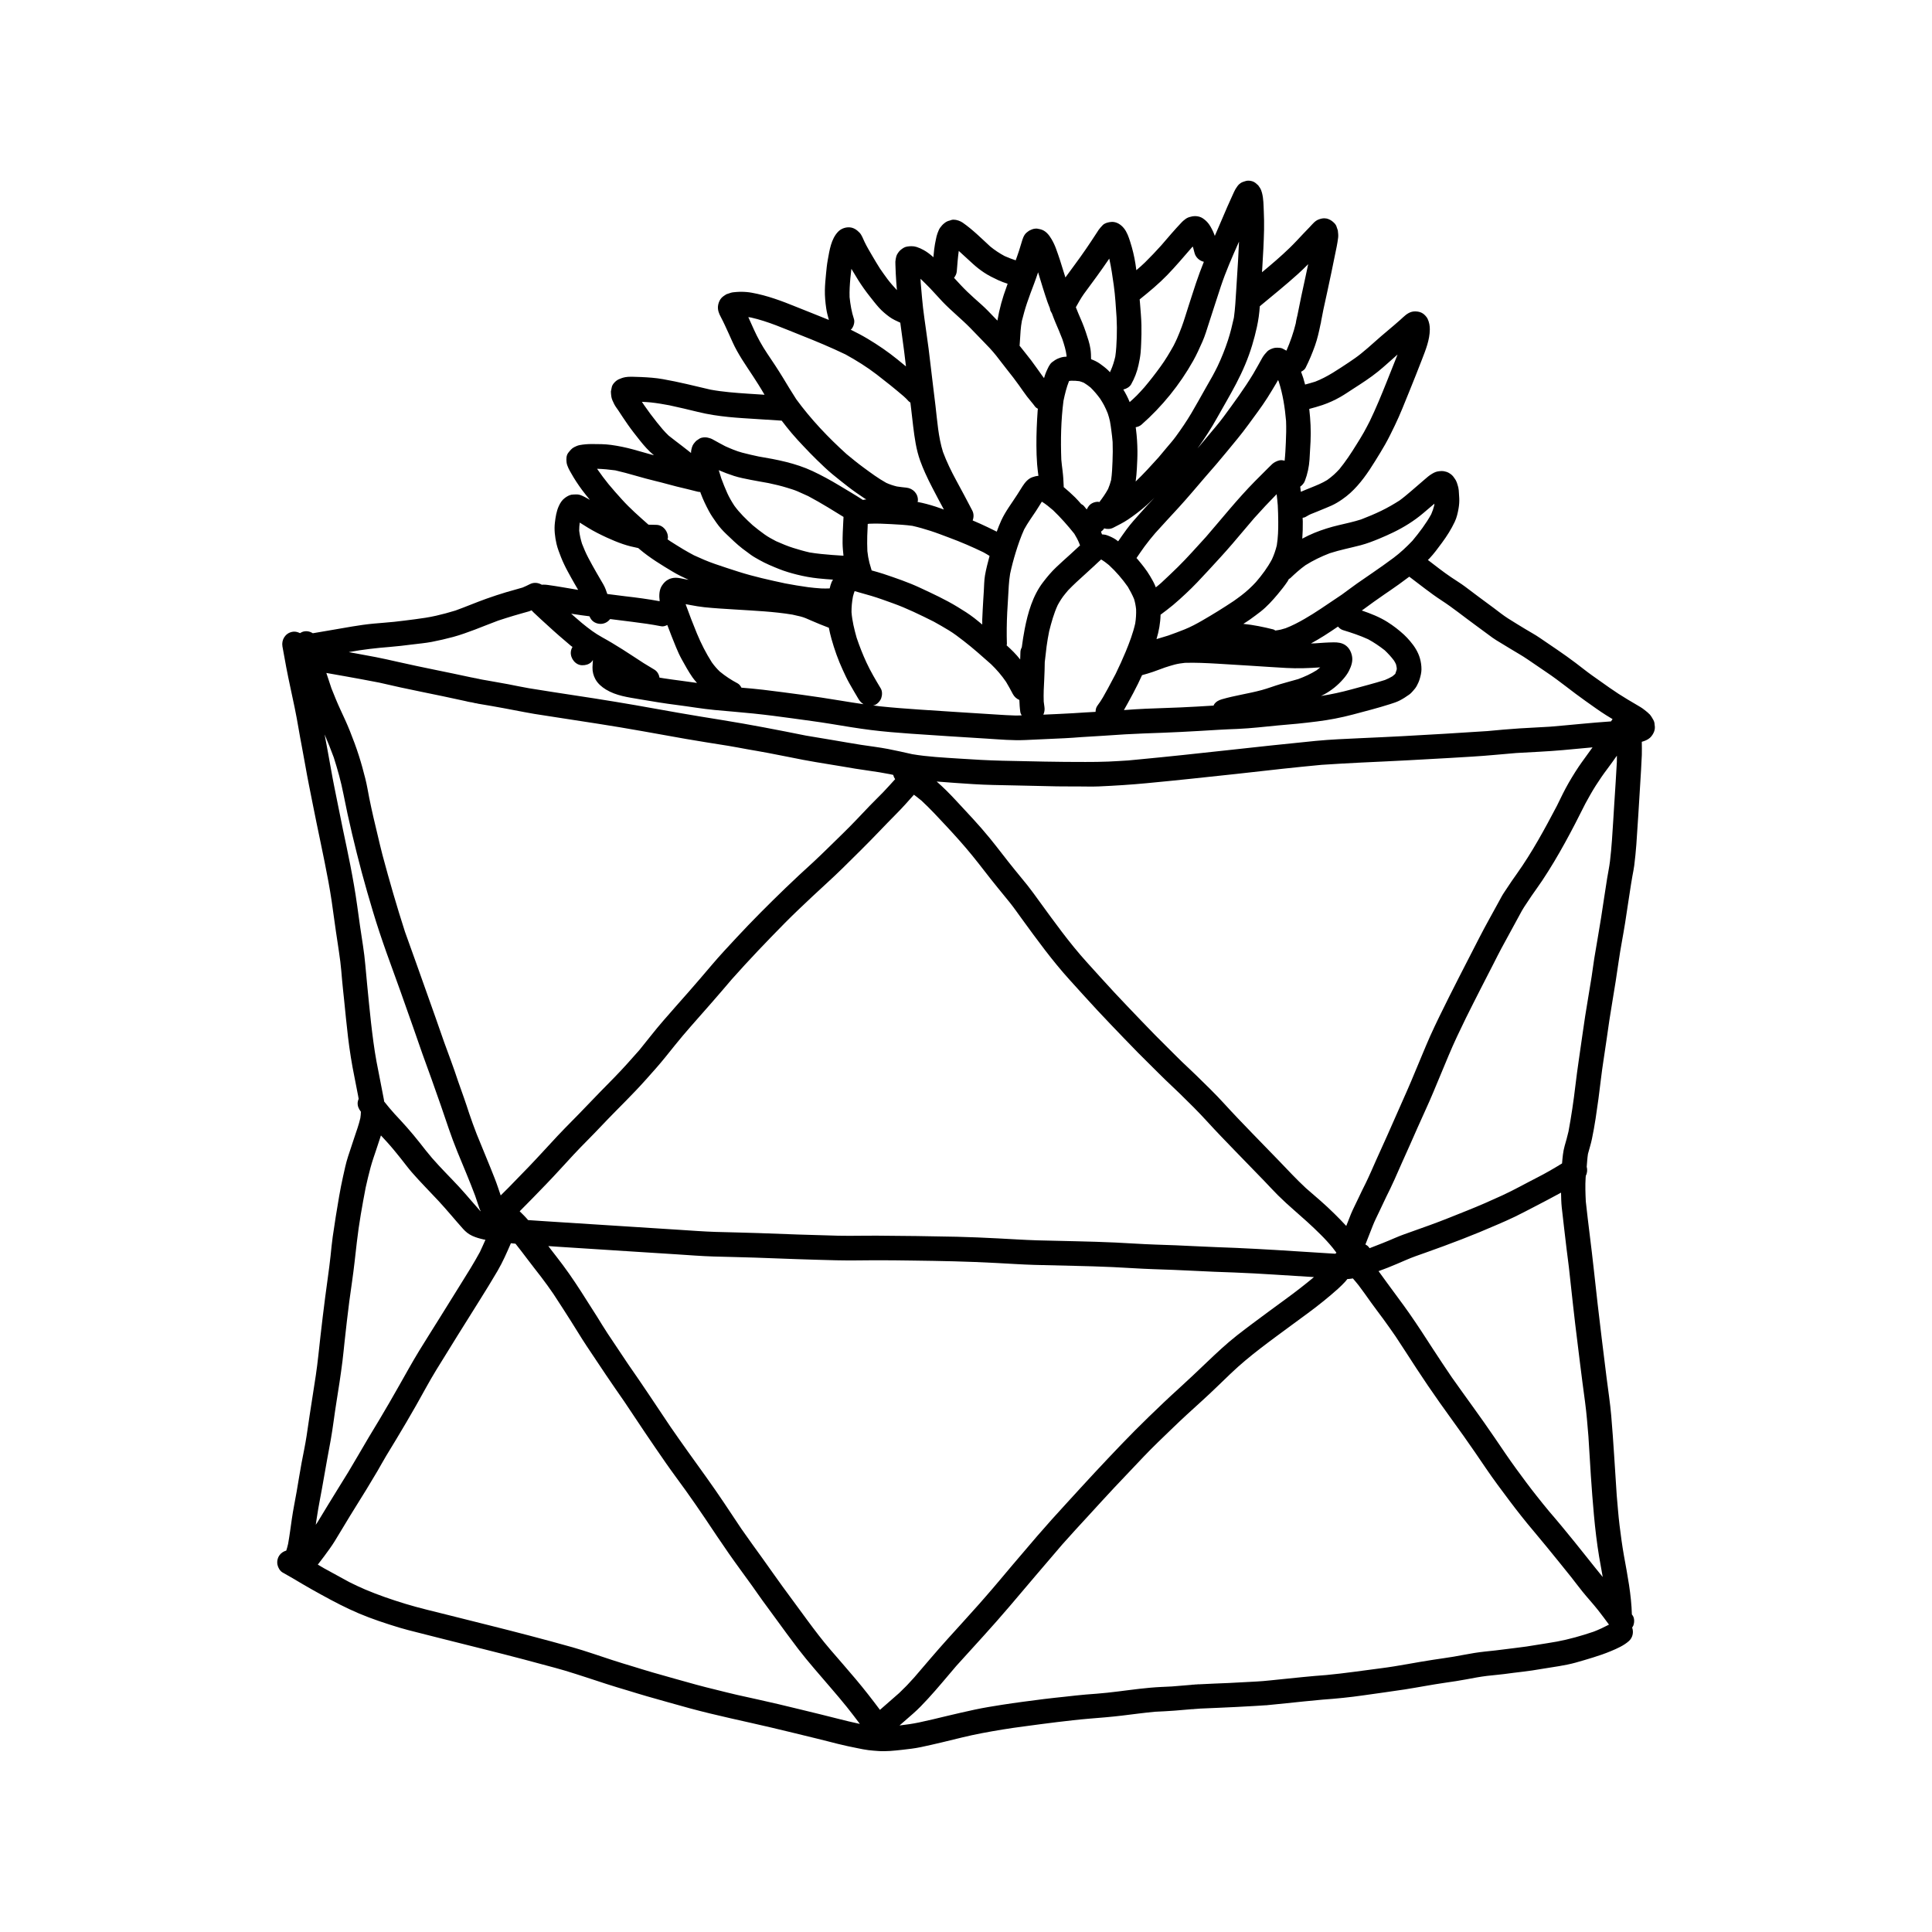 <?xml version="1.0" encoding="UTF-8"?>
<!-- Uploaded to: ICON Repo, www.svgrepo.com, Generator: ICON Repo Mixer Tools -->
<svg fill="#000000" width="800px" height="800px" version="1.1" viewBox="144 144 512 512" xmlns="http://www.w3.org/2000/svg">
 <path d="m581.11 333.27c-0.387-0.441-0.891-0.801-1.344-1.168-0.625-0.512-1.348-0.914-2.043-1.324-0.789-0.469-1.582-0.926-2.367-1.398-1.641-0.973-3.227-2.012-4.789-3.102-1.555-1.094-3.106-2.188-4.656-3.293-1.492-1.062-2.914-2.219-4.379-3.324-3.074-2.328-6.297-4.445-9.48-6.625-1.234-0.852-2.578-1.562-3.859-2.344-1.516-0.926-3.039-1.84-4.539-2.797-1.297-0.828-2.508-1.801-3.738-2.727-1.344-1.012-2.719-1.988-4.062-3.004-1.18-0.898-2.371-1.785-3.551-2.672-1.211-0.91-2.516-1.688-3.766-2.539-2.109-1.426-4.109-3.008-6.133-4.559 0.125-0.129 0.266-0.242 0.391-0.371 1.219-1.289 2.273-2.738 3.324-4.16 1.309-1.77 2.469-3.598 3.41-5.59 0.527-1.105 0.801-2.352 1.008-3.543 0.156-0.902 0.223-1.797 0.18-2.707-0.035-0.699-0.078-1.398-0.133-2.094-0.043-0.516-0.168-0.996-0.324-1.484-0.113-0.426-0.273-0.828-0.48-1.211-0.223-0.348-0.453-0.684-0.707-1.012-0.312-0.422-1.152-0.988-1.645-1.145-0.438-0.133-0.871-0.242-1.328-0.242h-0.094c-0.715 0.031-1.305 0.102-1.957 0.426-0.176 0.09-0.34 0.176-0.508 0.277-0.777 0.453-1.445 1.043-2.121 1.633-1.137 0.996-2.277 1.984-3.434 2.961-1.016 0.863-2.019 1.719-3.094 2.504-1.57 1-3.172 1.926-4.852 2.738-1.734 0.844-3.527 1.586-5.328 2.281-1.953 0.625-3.957 1.059-5.953 1.527-2.188 0.512-4.316 1.18-6.398 2.023-1.098 0.445-2.184 0.973-3.242 1.543 0.117-1.504 0.145-3.016 0.133-4.516-0.004-0.336-0.035-0.672-0.043-1.008 0.254-0.059 0.527-0.078 0.738-0.207 0.652-0.402 1.289-0.738 2.012-1 0.34-0.121 0.676-0.266 1.016-0.406 0.848-0.34 1.688-0.688 2.531-1.043 0.449-0.188 0.902-0.375 1.348-0.578 1.012-0.457 1.934-1.016 2.844-1.652 0.742-0.523 1.453-1.062 2.125-1.676 2.656-2.41 4.715-5.414 6.586-8.445 0.914-1.48 1.836-2.949 2.688-4.465 0.91-1.613 1.723-3.289 2.527-4.953 1.457-3 2.652-6.125 3.918-9.215 1.129-2.758 2.219-5.539 3.297-8.316 0.988-2.555 2.055-5.176 2.078-7.961 0.008-0.996-0.16-1.898-0.578-2.801-0.23-0.504-0.801-1.113-1.254-1.418-0.609-0.41-1.266-0.539-1.984-0.562h-0.113c-1.254 0-2.207 0.68-3.102 1.508-0.266 0.246-0.531 0.492-0.805 0.734-2.207 1.977-4.531 3.809-6.727 5.793-1.215 1.098-2.445 2.164-3.715 3.191-0.996 0.805-2.062 1.531-3.125 2.25-2.879 1.891-5.727 3.891-8.953 5.137-0.891 0.289-1.793 0.523-2.695 0.773-0.285-1.152-0.637-2.285-1.066-3.394 0.492-0.25 0.949-0.57 1.18-1.016 0.969-1.922 1.797-3.894 2.512-5.918 0.625-1.77 1.039-3.598 1.414-5.434 0.016-0.078 0.035-0.152 0.051-0.23 0.066-0.215 0.113-0.438 0.137-0.668 0.008-0.055 0.016-0.109 0.023-0.164 0.078-0.383 0.152-0.77 0.227-1.156 0.121-0.613 0.238-1.23 0.359-1.848 0.707-3.301 1.465-6.594 2.137-9.91 0.301-1.508 0.613-3.012 0.926-4.523 0.328-1.547 0.664-3.094 0.855-4.668 0.082-0.637-0.023-1.297-0.086-1.93-0.09-0.27-0.184-0.531-0.277-0.801-0.105-0.406-0.305-0.77-0.605-1.078-0.488-0.488-0.891-0.816-1.539-1.082-0.398-0.168-0.785-0.238-1.168-0.238-0.516 0-1.02 0.129-1.547 0.332-0.934 0.355-1.609 1.25-2.285 1.953-0.59 0.617-1.188 1.223-1.766 1.84-1.176 1.254-2.344 2.527-3.582 3.723-2.34 2.269-4.812 4.371-7.324 6.449 0.027-0.41 0.051-0.816 0.078-1.227 0.211-3.367 0.398-6.727 0.469-10.098 0.031-1.609 0-3.238-0.074-4.848-0.07-1.613-0.059-3.273-0.469-4.844-0.105-0.422-0.289-0.945-0.535-1.324-0.156-0.23-0.309-0.457-0.469-0.688-0.246-0.238-0.504-0.461-0.773-0.668-0.457-0.363-1.176-0.574-1.828-0.574-0.234 0-0.461 0.027-0.664 0.086-0.352 0.098-0.703 0.211-1.047 0.352-0.508 0.254-0.922 0.621-1.246 1.094-0.664 0.855-1.07 1.969-1.535 2.953-0.379 0.809-0.738 1.617-1.094 2.438-0.641 1.484-1.258 2.981-1.914 4.457-0.48 1.082-0.93 2.18-1.406 3.262-0.145-0.398-0.285-0.797-0.465-1.18-0.227-0.465-0.453-0.922-0.719-1.367-0.523-0.883-1.117-1.516-1.969-2.098-0.59-0.406-1.348-0.602-2.09-0.602-0.434 0-0.863 0.066-1.25 0.195-0.562 0.117-1.059 0.371-1.492 0.746-0.289 0.211-0.535 0.43-0.781 0.688-1.879 1.973-3.637 4.047-5.41 6.109-1.391 1.551-2.824 3.051-4.305 4.516-0.738 0.727-1.523 1.402-2.312 2.074-0.086-0.562-0.152-1.125-0.238-1.688-0.312-1.992-0.789-3.969-1.41-5.891-0.391-1.227-0.828-2.519-1.652-3.535-0.797-0.977-1.879-1.684-3.129-1.684-0.203 0-0.41 0.02-0.621 0.059-0.664 0.117-1.391 0.309-1.875 0.816-0.375 0.387-0.73 0.785-1.051 1.219-0.238 0.328-0.445 0.68-0.668 1.023-1.77 2.734-3.606 5.434-5.547 8.051-0.875 1.18-1.746 2.367-2.609 3.559-0.488-1.602-0.992-3.199-1.5-4.797-0.305-0.953-0.656-1.891-0.988-2.832-0.312-0.867-0.715-1.711-1.18-2.508-0.688-1.172-1.578-2.293-2.965-2.633-0.289-0.055-0.574-0.113-0.859-0.172-0.074-0.004-0.148-0.008-0.219-0.008-0.512 0-0.992 0.117-1.453 0.348-0.414 0.145-0.758 0.422-1.098 0.695-0.777 0.637-1.074 1.68-1.348 2.606-0.219 0.73-0.445 1.461-0.672 2.191-0.266 0.867-0.605 1.711-0.891 2.57-0.996-0.336-1.988-0.695-2.949-1.137-1.355-0.73-2.621-1.566-3.816-2.547-2.363-2.176-4.668-4.488-7.312-6.32-0.59-0.402-1.555-0.77-2.375-0.77-0.234 0-0.457 0.031-0.652 0.098-0.113 0.043-0.23 0.082-0.348 0.125-0.562 0.117-1.059 0.367-1.492 0.742-0.43 0.332-0.762 0.734-1.09 1.172-0.289 0.387-0.52 1.031-0.699 1.496-0.191 0.488-0.289 1.004-0.398 1.512-0.195 0.91-0.367 1.828-0.477 2.75-0.082 0.688-0.133 1.379-0.203 2.066-0.074-0.066-0.145-0.141-0.219-0.207-0.746-0.648-1.5-1.227-2.367-1.703-0.602-0.332-1.207-0.613-1.855-0.816-0.461-0.148-0.918-0.207-1.379-0.207-0.398 0-0.801 0.043-1.207 0.113-0.676 0.113-1.203 0.512-1.711 0.93-0.379 0.309-0.977 1.152-1.09 1.637-0.109 0.477-0.227 0.945-0.25 1.426-0.012 0.258 0.004 0.516 0.012 0.773 0.02 0.816 0.051 1.633 0.094 2.453 0.07 1.438 0.18 2.875 0.301 4.312-0.863-0.945-1.73-1.895-2.492-2.914-0.676-0.914-1.332-1.832-1.973-2.766-0.707-1.117-1.387-2.246-2.055-3.391-0.707-1.215-1.438-2.43-2.047-3.695-0.395-0.809-0.719-1.824-1.348-2.473-0.715-0.738-1.547-1.324-2.617-1.395-0.082-0.004-0.164-0.008-0.246-0.008-1.055 0-2.098 0.426-2.82 1.18-1.844 1.938-2.258 4.891-2.719 7.43-0.234 1.258-0.355 2.547-0.477 3.82-0.133 1.402-0.27 2.809-0.293 4.215-0.035 1.617 0.125 3.242 0.355 4.84 0.148 1.027 0.426 2.047 0.703 3.055-2.891-1.191-5.816-2.312-8.699-3.484-3.816-1.551-7.652-2.992-11.723-3.723-0.934-0.172-1.883-0.246-2.832-0.246-0.168 0-0.332 0.004-0.496 0.008-0.578 0.016-1.156 0.07-1.73 0.137-0.141 0.027-0.277 0.055-0.418 0.086-0.418 0.125-0.824 0.258-1.234 0.41-0.602 0.379-1.18 0.703-1.594 1.312-0.355 0.531-0.602 1.223-0.664 1.855-0.098 1.051 0.25 1.926 0.73 2.828 0.77 1.449 1.441 2.957 2.125 4.449 0.688 1.504 1.324 3.047 2.137 4.492 0.883 1.586 1.84 3.109 2.856 4.613 0.977 1.449 1.926 2.914 2.863 4.391 0.566 0.887 1.094 1.797 1.629 2.703-1.473-0.094-2.945-0.188-4.418-0.285-3.312-0.223-6.633-0.469-9.902-1.07-4.211-0.988-8.395-2.039-12.66-2.789-1.902-0.336-3.84-0.465-5.766-0.551-0.672-0.031-1.34-0.059-2.012-0.066-0.203-0.004-0.418-0.008-0.637-0.008-0.512 0-1.043 0.02-1.5 0.109-0.617 0.113-1.203 0.316-1.773 0.578-0.73 0.34-1.645 1.238-1.809 2.035-0.086 0.395-0.164 0.789-0.242 1.191 0.012 0.426 0.051 0.844 0.105 1.266 0.086 0.699 0.453 1.441 0.77 2.066 0.289 0.57 0.68 1.094 1.051 1.617 0.828 1.258 1.648 2.512 2.512 3.75 1.02 1.457 2.121 2.863 3.234 4.254 1.113 1.398 2.312 2.777 3.707 3.91 0.012 0.008 0.02 0.016 0.031 0.023-0.219-0.059-0.441-0.105-0.66-0.168-1.617-0.457-3.231-0.926-4.852-1.367-1.93-0.527-3.856-0.926-5.84-1.199-1.656-0.23-3.363-0.227-5.031-0.234h-0.082c-1.074 0-2.172 0.082-3.223 0.281-0.5 0.098-1 0.309-1.449 0.543-0.676 0.348-1.078 0.887-1.543 1.461-0.574 0.715-0.562 1.641-0.484 2.488 0.051 0.594 0.273 1.109 0.516 1.652 0.199 0.441 0.461 0.867 0.699 1.289 0.859 1.547 1.848 3.035 2.894 4.457 0.66 0.902 1.387 1.758 2.09 2.629-0.023-0.012-0.043-0.027-0.062-0.039-0.238-0.141-0.48-0.273-0.727-0.406-0.766-0.418-1.77-1.012-2.688-1h-0.18c-0.406 0-0.812 0.023-1.219 0.066-0.672 0.141-1.223 0.469-1.766 0.871-0.746 0.547-1.242 1.328-1.613 2.164-0.617 1.352-0.852 2.891-1.027 4.356-0.227 1.859 0.008 3.812 0.422 5.629 0.277 1.219 0.758 2.398 1.203 3.562 0.258 0.668 0.547 1.305 0.855 1.949 0.543 1.164 1.184 2.285 1.801 3.418 0.594 1.078 1.219 2.144 1.84 3.211 0.012 0.023 0.027 0.047 0.043 0.07-2.695-0.438-5.383-0.941-8.09-1.312-0.383-0.055-0.758-0.074-1.129-0.074-0.137 0-0.281 0.02-0.418 0.023-0.93-0.551-2.086-0.691-3.109-0.18-0.656 0.328-1.305 0.648-1.98 0.922-1.445 0.441-2.91 0.809-4.359 1.242-1.75 0.527-3.484 1.098-5.207 1.711-2.766 0.988-5.469 2.141-8.23 3.141-1.703 0.523-3.422 0.992-5.16 1.383-1.855 0.422-3.719 0.695-5.606 0.938-1.82 0.23-3.633 0.473-5.453 0.668-1.855 0.199-3.723 0.309-5.578 0.488-3.711 0.352-7.348 1.078-11.016 1.691-1.668 0.281-3.328 0.551-4.984 0.852-0.512-0.32-1.094-0.539-1.715-0.539-0.215 0-0.43 0.023-0.648 0.066-0.383 0.078-0.723 0.25-1.039 0.449-0.465-0.234-0.965-0.398-1.488-0.398-0.211 0-0.422 0.02-0.633 0.066-1.781 0.371-2.832 2.109-2.527 3.859 0.637 3.684 1.34 7.352 2.133 11.008 0.762 3.504 1.516 7.012 2.106 10.547 0.562 3.352 1.258 6.68 1.828 10.027 0.582 3.387 1.289 6.75 1.949 10.117 1.344 6.871 2.887 13.699 4.16 20.582 0.656 3.539 1.16 7.09 1.633 10.656 0.473 3.543 1.078 7.062 1.531 10.609 0.207 1.625 0.324 3.262 0.469 4.891 0.152 1.723 0.348 3.441 0.527 5.164 0.344 3.328 0.648 6.656 1.051 9.977 0.426 3.547 0.988 7.078 1.707 10.582 0.336 1.652 0.66 3.309 0.969 4.969 0.047 0.254 0.082 0.508 0.133 0.762-0.125 0.316-0.238 0.637-0.262 0.977-0.059 0.914 0.27 1.652 0.809 2.363 0.016 0.02 0.035 0.039 0.051 0.059v0.004c-0.008 0.578-0.066 1.137-0.152 1.707-0.398 1.727-1 3.387-1.566 5.066-0.566 1.691-1.125 3.387-1.68 5.082-0.574 1.754-0.945 3.59-1.348 5.387-0.383 1.723-0.723 3.457-1.023 5.188-0.621 3.562-1.184 7.129-1.699 10.707-0.238 1.66-0.387 3.344-0.566 5.016-0.207 1.953-0.465 3.898-0.734 5.844-0.961 6.883-1.781 13.781-2.519 20.695-0.371 3.461-0.902 6.894-1.457 10.332-0.59 3.617-1.098 7.246-1.645 10.871-0.367 2.422-0.891 4.828-1.344 7.234-0.473 2.531-0.859 5.078-1.305 7.617-0.422 2.371-0.906 4.731-1.254 7.113-0.324 2.223-0.602 4.457-1 6.676-0.141 0.598-0.297 1.188-0.484 1.773-0.738 0.211-1.41 0.648-1.84 1.289-0.488 0.727-0.668 1.633-0.488 2.488 0.16 0.766 0.664 1.648 1.371 2.039 1.75 0.969 3.465 1.984 5.18 3.008 1.676 1 3.379 1.934 5.086 2.879 3.242 1.789 6.519 3.504 9.93 4.949 3.477 1.473 7.055 2.644 10.66 3.746 1.566 0.477 3.16 0.867 4.746 1.27 2.281 0.578 4.566 1.156 6.852 1.738 7.133 1.805 14.277 3.547 21.391 5.422 1.988 0.523 3.977 1.059 5.961 1.602 1.676 0.461 3.359 0.879 5.023 1.387 3.691 1.117 7.344 2.356 11.016 3.543 1.828 0.594 3.672 1.145 5.512 1.691 1.723 0.516 3.426 1.062 5.156 1.551 3.805 1.07 7.598 2.172 11.414 3.203 7.141 1.934 14.383 3.406 21.582 5.098 4.016 0.938 8.016 1.945 12.027 2.91 1.867 0.449 3.727 0.945 5.59 1.41 1.77 0.445 3.543 0.816 5.328 1.168 0.91 0.188 1.812 0.371 2.731 0.488 0.863 0.109 1.73 0.172 2.598 0.234 2.102 0.16 4.254-0.082 6.34-0.309 1.668-0.188 3.356-0.371 5-0.719 1.922-0.406 3.832-0.844 5.746-1.301 3.449-0.828 6.898-1.73 10.383-2.387 3.719-0.707 7.449-1.32 11.207-1.801 2.898-0.371 5.785-0.801 8.688-1.133 2.84-0.332 5.684-0.68 8.527-0.914 2.934-0.238 5.863-0.465 8.785-0.82 2.887-0.352 5.766-0.738 8.664-1.016 1.766-0.09 3.531-0.156 5.289-0.301 1.527-0.129 3.055-0.273 4.578-0.387 0.23 0.012 0.461-0.004 0.684-0.043 0.203 0.004 0.402-0.008 0.602-0.039 0.027 0 0.055-0.004 0.082-0.008 0.211 0.004 0.418-0.012 0.621-0.047 0.059-0.004 0.117-0.012 0.176-0.016 3.156-0.141 6.312-0.258 9.469-0.422 1.516-0.078 3.035-0.16 4.551-0.246 0.391-0.023 0.781-0.047 1.168-0.07h0.016c0.703-0.051 1.41-0.086 2.113-0.137 0.211 0.004 0.422-0.012 0.633-0.051 0.062-0.004 0.121-0.012 0.184-0.016 1.578-0.152 3.152-0.309 4.727-0.473 3.164-0.32 6.32-0.676 9.484-0.949 3.66-0.258 7.309-0.621 10.941-1.148 3.648-0.531 7.309-1 10.953-1.566 3.594-0.566 7.164-1.266 10.77-1.785 1.844-0.262 3.688-0.535 5.519-0.883 1.828-0.344 3.656-0.695 5.504-0.918 1.5-0.18 3.012-0.289 4.512-0.484 1.68-0.223 3.356-0.445 5.039-0.633 1.613-0.184 3.223-0.438 4.824-0.715 1.555-0.262 3.113-0.477 4.668-0.746 1.449-0.25 2.914-0.52 4.336-0.914 1.566-0.438 3.133-0.902 4.688-1.383 1.602-0.492 3.188-1.039 4.738-1.688 1.645-0.684 3.418-1.469 4.758-2.656 1.027-0.914 1.324-2.363 0.871-3.594 0.121-0.199 0.273-0.379 0.348-0.598 0.258-0.742 0.289-1.844-0.168-2.531-0.078-0.117-0.168-0.227-0.25-0.344-0.137-5.242-1.168-10.406-2.098-15.555-0.48-2.688-0.836-5.387-1.172-8.094-0.32-2.613-0.5-5.258-0.742-7.883-0.48-7.043-0.855-14.094-1.457-21.125-0.285-3.375-0.816-6.719-1.234-10.074-0.441-3.551-0.883-7.102-1.316-10.652-0.734-5.996-1.418-11.996-2.066-18-0.648-6.027-1.477-12.035-2.125-18.059-0.098-2.109-0.184-4.203-0.043-6.316 0.012-0.172 0.039-0.34 0.051-0.512 0.383-0.719 0.441-1.578 0.234-2.379 0.098-1.129 0.152-2.262 0.328-3.379 0.34-1.324 0.777-2.625 1.051-3.965 0.367-1.797 0.703-3.598 0.977-5.414 0.535-3.5 1.012-7.008 1.418-10.527 0.395-3.402 0.988-6.781 1.457-10.172 0.484-3.531 1.012-7.047 1.609-10.555 0.586-3.449 1.129-6.902 1.621-10.367 0.484-3.43 1.176-6.824 1.719-10.246 0.539-3.402 1.012-6.82 1.562-10.219 0.121-0.734 0.238-1.469 0.371-2.207 0.16-0.922 0.375-1.848 0.484-2.777 0.223-1.848 0.422-3.68 0.555-5.539 0.379-5.238 0.68-10.484 1.004-15.727 0.164-2.672 0.34-5.348 0.449-8.023 0.047-1.164-0.008-2.324-0.008-3.488 0.781-0.219 1.555-0.516 2.16-1.055 0.473-0.41 0.926-1.129 1.129-1.715 0.191-0.57 0.23-1.148 0.109-1.734-0.004-0.445-0.109-0.871-0.324-1.27-0.305-0.562-0.621-1.086-1.039-1.566zm-17.848 12.625c-1.273 1.777-2.418 3.621-3.516 5.512-1.152 1.988-2.137 4.078-3.148 6.141-3.234 6.148-6.535 12.25-10.559 17.926-0.914 1.293-1.836 2.59-2.688 3.922-0.465 0.723-0.984 1.43-1.398 2.184-0.305 0.562-0.613 1.121-0.918 1.684-1.68 3.086-3.418 6.144-5.019 9.273-3.566 6.949-7.168 13.879-10.59 20.898-0.848 1.734-1.66 3.473-2.457 5.231-0.672 1.484-1.277 2.996-1.918 4.496-1.395 3.254-2.691 6.559-4.125 9.797-1.789 4.043-3.574 8.086-5.363 12.129-0.926 2.09-1.895 4.156-2.82 6.246-0.918 2.074-1.812 4.156-2.805 6.199 0.035-0.07 0.07-0.141 0.105-0.211-0.703 1.406-1.406 2.812-2.066 4.238-0.637 1.379-1.355 2.723-1.941 4.121-0.441 1.062-0.848 2.137-1.266 3.207-1.02-1.113-2.07-2.184-3.144-3.242-2.394-2.379-4.992-4.574-7.547-6.781-2.477-2.297-4.766-4.769-7.109-7.207-2.371-2.457-4.758-4.891-7.133-7.348-2.5-2.578-4.988-5.168-7.406-7.824-2.344-2.574-4.844-4.992-7.336-7.426-1.238-1.207-2.508-2.379-3.758-3.574-1.145-1.094-2.234-2.231-3.367-3.332-2.59-2.531-5.113-5.125-7.621-7.742-2.336-2.449-4.688-4.879-6.992-7.359-2.484-2.676-4.93-5.394-7.383-8.105-4.594-5.082-8.594-10.676-12.621-16.207-1.012-1.391-2.012-2.801-3.09-4.148-1.113-1.395-2.254-2.762-3.383-4.144-2.238-2.742-4.348-5.59-6.582-8.332-2.883-3.531-6.031-6.828-9.129-10.164-1.574-1.691-3.199-3.32-4.941-4.84 3.223 0.27 6.453 0.477 9.68 0.688 3.566 0.234 7.137 0.262 10.707 0.34 3.844 0.086 7.68 0.18 11.52 0.254 1.305 0.027 2.613 0.027 3.922 0.023h1.637c1.832 0 3.68 0.07 5.508-0.008 4.242-0.188 8.465-0.453 12.688-0.855 7.988-0.754 15.965-1.617 23.941-2.477 4.031-0.438 8.062-0.902 12.094-1.348 3.43-0.383 6.863-0.699 10.301-1.039 3.5-0.23 6.992-0.434 10.492-0.605 4.113-0.195 8.227-0.375 12.336-0.598 3.664-0.203 7.32-0.387 10.98-0.609 4.016-0.242 8.043-0.449 12.047-0.82 1.91-0.176 3.816-0.344 5.731-0.5 4.121-0.25 8.254-0.402 12.367-0.773 2.621-0.234 5.242-0.48 7.859-0.727-0.91 1.281-1.855 2.555-2.773 3.84zm-144.27 205.03c-2.234 2.598-4.453 5.203-6.664 7.809-2.316 2.734-4.598 5.504-6.957 8.191-0.75 0.855-1.496 1.707-2.242 2.562 0.121-0.137 0.238-0.277 0.359-0.41-2.777 3.141-5.625 6.223-8.43 9.34-2.981 3.312-5.852 6.715-8.754 10.094-0.629 0.684-1.258 1.367-1.887 2.051-0.34 0.371-0.719 0.711-1.07 1.062-0.367 0.359-0.719 0.746-1.105 1.09-1.68 1.473-3.367 2.938-5.047 4.414-2.059-2.762-4.18-5.481-6.394-8.113-2.219-2.633-4.488-5.223-6.734-7.828-2.152-2.504-4.133-5.125-6.094-7.777-2.191-2.969-4.371-5.949-6.555-8.926-1.793-2.449-3.512-4.949-5.285-7.41-1.898-2.629-3.801-5.254-5.656-7.914-3.051-4.586-6.078-9.195-9.293-13.672-3.203-4.457-6.414-8.898-9.531-13.418-3.707-5.535-7.375-11.098-11.195-16.555-1.82-2.731-3.648-5.453-5.469-8.184-0.961-1.445-1.844-2.945-2.766-4.414-0.887-1.418-1.805-2.816-2.699-4.234-2.027-3.223-4.106-6.414-6.383-9.465-0.996-1.336-2.023-2.644-3.039-3.961-0.266-0.344-0.523-0.691-0.789-1.039 0.75 0.051 1.5 0.109 2.254 0.16 6.856 0.449 13.711 0.879 20.566 1.32 3.754 0.238 7.5 0.477 11.25 0.715 3.223 0.203 6.453 0.473 9.68 0.57 3.691 0.109 7.387 0.172 11.078 0.297 3.629 0.125 7.258 0.281 10.887 0.398 3.519 0.113 7.035 0.23 10.559 0.309 3.422 0.078 6.844 0.016 10.262-0.008 3.344-0.023 6.695 0.047 10.043 0.082 3.644 0.039 7.293 0.113 10.941 0.199 3.684 0.086 7.367 0.25 11.047 0.434 3.441 0.172 6.879 0.418 10.328 0.516 6.914 0.203 13.832 0.262 20.746 0.582 3.535 0.164 7.074 0.426 10.617 0.543 3.617 0.125 7.234 0.246 10.844 0.441 3.551 0.191 7.106 0.324 10.66 0.445 3.504 0.125 7.012 0.34 10.512 0.551 3.281 0.195 6.559 0.402 9.84 0.617 0.262 0.016 0.523 0.035 0.785 0.051-1.141 0.957-2.309 1.887-3.473 2.801-2.742 2.156-5.602 4.16-8.398 6.238-2.848 2.113-5.699 4.203-8.492 6.387-2.801 2.195-5.383 4.629-7.961 7.082-2.516 2.402-5.031 4.797-7.609 7.133-2.656 2.398-5.231 4.867-7.801 7.356-4.961 4.793-9.691 9.812-14.402 14.852-2.606 2.793-5.164 5.621-7.746 8.43-2.484 2.703-4.941 5.426-7.336 8.207zm-135.16-83.727c-0.648-0.781-1.391-1.477-2.113-2.195 1.145-1.133 2.273-2.281 3.394-3.438 2.453-2.527 4.922-5.043 7.293-7.652 2.371-2.609 4.769-5.203 7.262-7.703 2.516-2.523 4.922-5.152 7.434-7.68 1.824-1.836 3.641-3.676 5.422-5.547 1.805-1.895 3.535-3.859 5.266-5.82 1.773-2.012 3.43-4.113 5.106-6.203 1.367-1.711 2.793-3.367 4.231-5.019 3.633-4.113 7.262-8.227 10.805-12.418 4.551-5.121 9.277-10.066 14.09-14.941 2.371-2.402 4.84-4.715 7.297-7.031 2.66-2.508 5.406-4.926 8.008-7.496 3.211-3.164 6.422-6.316 9.539-9.574 1.566-1.641 3.148-3.262 4.746-4.879 1.59-1.605 3.098-3.293 4.59-4.992 0.656 0.523 1.348 1.008 1.988 1.555 2.344 2.172 4.508 4.519 6.684 6.856 2.324 2.5 4.613 5.043 6.769 7.691 2.269 2.785 4.41 5.668 6.684 8.449 1.098 1.344 2.199 2.672 3.281 4.023 1.105 1.387 2.125 2.852 3.168 4.289 4.035 5.547 8.074 11.102 12.684 16.195 2.449 2.707 4.891 5.418 7.371 8.09 2.297 2.473 4.641 4.891 6.973 7.324 2.508 2.617 5.039 5.203 7.637 7.734 1.156 1.129 2.277 2.289 3.449 3.406 1.242 1.18 2.496 2.356 3.723 3.551 2.496 2.43 4.969 4.871 7.312 7.449 2.43 2.668 4.949 5.262 7.461 7.856 2.562 2.652 5.144 5.281 7.703 7.938 1.191 1.238 2.344 2.512 3.562 3.723 1.422 1.402 2.879 2.746 4.387 4.051 1.105 0.977 2.219 1.953 3.312 2.938 1.254 1.121 2.453 2.289 3.648 3.469 1.117 1.098 2.18 2.269 3.172 3.477 0.348 0.426 0.676 0.871 1.004 1.312-0.066 0.082-0.168 0.113-0.223 0.203-0.012 0.023-0.031 0.043-0.043 0.062-0.27-0.02-0.543-0.027-0.812-0.043-1.66-0.105-3.32-0.207-4.977-0.316-3.289-0.207-6.578-0.422-9.867-0.621-3.574-0.211-7.144-0.406-10.719-0.566-3.465-0.148-6.922-0.242-10.387-0.43-3.66-0.195-7.32-0.332-10.98-0.449-3.547-0.117-7.094-0.379-10.637-0.543-6.859-0.32-13.727-0.379-20.586-0.578-3.508-0.105-7.004-0.344-10.504-0.52-3.621-0.184-7.242-0.348-10.867-0.434-7.094-0.16-14.184-0.238-21.281-0.289-1.398-0.008-2.797 0.008-4.195 0.02-2.012 0.02-4.016 0.043-6.019-0.008-3.492-0.086-6.981-0.191-10.469-0.309-3.582-0.117-7.16-0.27-10.738-0.391-3.727-0.133-7.453-0.191-11.18-0.305-3.211-0.098-6.43-0.352-9.637-0.555-3.769-0.242-7.543-0.48-11.312-0.723-6.824-0.434-13.648-0.863-20.477-1.309-2.766-0.184-5.547-0.344-8.32-0.547-0.031-0.043-0.07-0.09-0.109-0.137zm212.58-176.59c2.695-0.875 5.473-1.406 8.211-2.125 1.668-0.441 3.281-1.07 4.875-1.727 1.273-0.527 2.547-1.094 3.785-1.695 2.766-1.344 5.43-2.996 7.781-4.977 1.027-0.867 2.051-1.734 3.074-2.609-0.016 0.156-0.035 0.312-0.055 0.473-0.203 0.805-0.461 1.574-0.797 2.336-1.383 2.512-3.16 4.84-4.992 7.039-1.562 1.633-3.18 3.156-4.996 4.519-1.812 1.363-3.676 2.652-5.539 3.945-1.367 0.926-2.727 1.863-4.078 2.812-1.379 0.965-2.707 2-4.078 2.981-1.875 1.258-3.75 2.508-5.617 3.773-1.391 0.93-2.82 1.824-4.266 2.66-1.605 0.926-3.277 1.805-5.016 2.469-0.422 0.133-0.844 0.258-1.273 0.367-0.48 0.125-0.969 0.164-1.453 0.25-0.172-0.098-0.324-0.242-0.508-0.289-2.633-0.66-5.269-1.203-7.973-1.48 0.582-0.383 1.18-0.738 1.742-1.145 0.961-0.695 1.918-1.387 2.848-2.117 1.691-1.336 3.144-2.945 4.523-4.59 0.922-1.105 1.805-2.207 2.606-3.402 0.133-0.199 0.223-0.426 0.352-0.633 0.117-0.082 0.254-0.113 0.363-0.215 1.281-1.223 2.57-2.387 4.004-3.422 2.035-1.281 4.227-2.34 6.477-3.199zm17.355 31.953c-0.008 0.012-0.02 0.027-0.027 0.039-0.227 0.219-0.461 0.422-0.711 0.617-0.648 0.387-1.316 0.711-2.016 0.992-2.914 0.914-5.875 1.672-8.816 2.477-2.668 0.734-5.383 1.328-8.121 1.754 0.25-0.125 0.508-0.234 0.754-0.367 1.988-1.07 3.723-2.469 5.191-4.176 0.574-0.672 1.09-1.359 1.484-2.148 0.594-1.191 1.059-2.516 0.793-3.871-0.219-1.156-0.797-2.25-1.797-2.922-0.91-0.613-1.98-0.738-3.039-0.727-1.66 0.016-3.312 0.141-4.969 0.262-0.359 0.02-0.719 0.012-1.074 0.031 1.184-0.637 2.336-1.332 3.481-2.043 1.246-0.777 2.457-1.605 3.676-2.43 0.359 0.418 0.785 0.773 1.336 0.941 2.262 0.691 4.5 1.434 6.656 2.418 1.551 0.84 3 1.828 4.387 2.914 0.898 0.855 1.73 1.746 2.473 2.746 0.191 0.312 0.367 0.633 0.52 0.965 0.094 0.352 0.16 0.703 0.211 1.062-0.004 0.125-0.012 0.246-0.023 0.375-0.102 0.363-0.227 0.727-0.367 1.09zm-173.28 3.68c-0.246-0.473-0.566-0.906-0.996-1.133-1.684-0.887-3.269-1.926-4.734-3.137-0.785-0.742-1.469-1.551-2.102-2.426-1.555-2.434-2.863-5.008-3.969-7.676-1.035-2.508-2.012-5.039-2.93-7.59-0.02-0.059-0.035-0.113-0.055-0.172 0.422 0.082 0.848 0.156 1.273 0.238 1.219 0.227 2.453 0.445 3.684 0.574 2.746 0.289 5.5 0.434 8.254 0.609 5.023 0.324 10.094 0.527 15.07 1.348 0.719 0.152 1.43 0.316 2.144 0.492 0.969 0.238 1.91 0.668 2.816 1.074 1.547 0.695 3.129 1.305 4.711 1.918 0.191 0.996 0.422 1.98 0.695 2.953 0.785 2.797 1.758 5.559 2.981 8.199 0.555 1.211 1.109 2.422 1.766 3.586 0.789 1.402 1.609 2.793 2.434 4.176 0.348 0.578 0.777 1.008 1.316 1.344-2.019-0.289-4.035-0.605-6.043-0.941-6.844-1.145-13.734-2.043-20.617-2.891-1.902-0.23-3.801-0.383-5.699-0.547zm7.137-54.227c1.691 0.355 3.379 0.75 5.027 1.266 0.93 0.293 1.887 0.566 2.777 0.957 0.922 0.402 1.844 0.82 2.758 1.242 1.773 0.934 3.492 1.941 5.215 2.973 1.387 0.836 2.766 1.684 4.141 2.539-0.035 0.41-0.043 0.828-0.066 1.227-0.102 1.902-0.195 3.809-0.184 5.715 0.008 1.113 0.129 2.227 0.238 3.34-0.969-0.07-1.941-0.121-2.91-0.195-2.023-0.152-4.035-0.34-6.035-0.668-1.449-0.324-2.875-0.742-4.293-1.18-1.586-0.488-3.113-1.145-4.629-1.812-1.035-0.539-2.07-1.094-3.019-1.77-1.102-0.785-2.16-1.605-3.191-2.469-1.754-1.605-3.445-3.227-4.844-5.16-0.695-1.066-1.355-2.184-1.879-3.344-0.574-1.277-1.086-2.566-1.574-3.875-0.234-0.723-0.465-1.453-0.676-2.191 1.32 0.574 2.656 1.062 4.027 1.512 1.438 0.465 2.961 0.746 4.438 1.043 1.559 0.305 3.121 0.566 4.68 0.852zm56.98 18.344c0.562 0.301 1.102 0.633 1.641 0.969-0.441 1.711-0.918 3.414-1.211 5.152-0.23 1.363-0.227 2.777-0.312 4.16-0.051 0.77-0.098 1.535-0.145 2.305-0.102 1.75-0.203 3.504-0.273 5.262-0.016 0.438 0.012 0.871 0.004 1.309-0.703-0.574-1.395-1.164-2.113-1.719-1.422-1.102-2.938-2.047-4.477-2.981-3.156-1.918-6.535-3.481-9.879-5.039-3.137-1.469-6.438-2.582-9.719-3.688-1.031-0.348-2.094-0.625-3.141-0.922-0.008-0.02 0.004-0.047 0-0.066-0.195-0.648-0.398-1.297-0.57-1.949-0.262-1.027-0.441-2.051-0.547-3.102-0.051-1.348-0.074-2.691-0.031-4.039 0.027-0.762 0.059-1.523 0.098-2.281 0.016-0.289 0.023-0.586 0.031-0.879 0.141-0.02 0.281-0.039 0.422-0.055 1.914-0.09 3.852-0.004 5.762 0.102 1.898 0.102 3.781 0.199 5.66 0.461 1.617 0.367 3.195 0.824 4.781 1.332 1.668 0.535 3.297 1.176 4.941 1.789 3.098 1.145 6.113 2.445 9.078 3.879zm10.809-6.055c0.926-1.715 2.074-3.281 3.152-4.91 0.531-0.797 1.012-1.637 1.535-2.445 1.07 0.66 2.035 1.457 2.988 2.281 2.012 1.93 3.867 4.031 5.613 6.215 0.504 0.824 0.957 1.66 1.32 2.562 0.016 0.055 0.035 0.113 0.051 0.168 0.035 0.129 0.109 0.234 0.156 0.355-0.898 0.832-1.797 1.672-2.707 2.492-1.211 1.082-2.414 2.172-3.594 3.285-1.293 1.215-2.453 2.613-3.531 4.023-2.703 3.539-3.996 8.035-4.836 12.348-0.316 1.617-0.562 3.242-0.777 4.871-0.215 0.395-0.359 0.828-0.363 1.297 0 0.645-0.051 1.285-0.062 1.926-1.066-1.371-2.305-2.598-3.598-3.754 0.012-0.105 0.082-0.207 0.078-0.309-0.09-2.809-0.051-5.594 0.086-8.398 0.062-1.324 0.152-2.652 0.234-3.973 0.129-2.102 0.184-4.211 0.535-6.281 0.41-1.918 0.91-3.812 1.488-5.684 0.629-2.055 1.344-4.106 2.231-6.07zm10.176-15.559c-0.133-0.98-0.242-1.965-0.332-2.949-0.195-5.184-0.09-10.434 0.578-15.578 0.371-1.77 0.801-3.566 1.477-5.246 0.168-0.027 0.34-0.051 0.508-0.07 0.754-0.023 1.492 0.012 2.238 0.121 0.406 0.117 0.793 0.25 1.176 0.414 0.629 0.379 1.211 0.801 1.777 1.262 0.941 0.922 1.77 1.906 2.543 2.969 0.367 0.57 0.727 1.148 1.043 1.746 0.367 0.703 0.68 1.414 0.973 2.152 0.227 0.684 0.43 1.367 0.578 2.074 0.156 0.766 0.246 1.547 0.355 2.32 0.148 1.055 0.262 2.109 0.355 3.168 0.062 1.707 0.043 3.406-0.027 5.113-0.066 1.66-0.129 3.32-0.371 4.969-0.211 0.816-0.477 1.594-0.805 2.379-0.664 1.223-1.473 2.371-2.32 3.477-0.109-0.012-0.199-0.09-0.309-0.09-1.066 0-2.133 0.473-2.684 1.422-0.121 0.203-0.238 0.41-0.355 0.613-0.234-0.285-0.465-0.578-0.695-0.863-0.215-0.266-0.504-0.422-0.781-0.59-0.527-0.59-1.031-1.199-1.602-1.75-0.965-0.926-1.977-1.871-3.039-2.742 0-0.039 0.031-0.074 0.027-0.109-0.055-1.406-0.129-2.812-0.309-4.211zm47.352 33.074c-0.648 0.5-1.32 0.969-1.984 1.449-2.742 1.828-5.539 3.562-8.398 5.207-1.5 0.863-3.023 1.68-4.633 2.328-1.438 0.578-2.883 1.113-4.34 1.629-1.027 0.328-2.066 0.629-3.102 0.941 0.641-2.102 1.031-4.273 1.078-6.465 1.113-0.836 2.227-1.664 3.297-2.555 1.168-0.969 2.277-2 3.394-3.035 2.078-1.926 4.016-4.012 5.938-6.098 2.148-2.336 4.312-4.656 6.379-7.07 1.938-2.269 3.863-4.547 5.793-6.82 1.938-2.168 3.922-4.293 5.961-6.363 0.125 0.977 0.215 1.965 0.301 2.949 0.074 1.461 0.117 2.914 0.125 4.383 0.016 2.078-0.051 4.18-0.383 6.231-0.309 1.281-0.734 2.5-1.281 3.699-1.168 2.188-2.621 4.141-4.234 6.012-1.199 1.309-2.492 2.496-3.91 3.578zm11.879-46.258c0.078 1.906 0.027 3.801-0.059 5.707-0.074 1.602-0.145 3.227-0.32 4.828-0.273-0.055-0.547-0.145-0.828-0.145-0.188 0-0.379 0.016-0.578 0.059-0.605 0.129-1.449 0.547-1.895 0.977-0.336 0.32-0.668 0.645-0.996 0.973-1.219 1.203-2.426 2.414-3.629 3.633-4.582 4.656-8.66 9.777-12.934 14.711-2.457 2.668-4.856 5.422-7.441 7.965-1.457 1.422-2.922 2.824-4.418 4.207-0.449 0.418-0.945 0.793-1.422 1.18-0.09-0.211-0.168-0.43-0.258-0.637-0.352-0.812-0.812-1.57-1.254-2.336-0.938-1.609-2.137-3.07-3.332-4.496-0.086-0.102-0.188-0.195-0.277-0.297 0.715-1.039 1.418-2.082 2.16-3.098 0.895-1.211 1.832-2.371 2.812-3.512 2.035-2.273 4.125-4.5 6.188-6.754 2.445-2.672 4.766-5.449 7.125-8.195 1.922-2.168 3.797-4.371 5.641-6.613 1.922-2.34 3.883-4.644 5.66-7.098 1.73-2.387 3.539-4.734 5.121-7.227 0.828-1.312 1.633-2.644 2.422-3.981 0.137-0.23 0.266-0.465 0.395-0.699 0.059 0.133 0.117 0.262 0.176 0.395 1.09 3.383 1.633 6.914 1.941 10.453zm-38.496 24.273c-1.297 1.461-2.633 2.906-3.785 4.484-0.762 1.031-1.488 2.09-2.219 3.144-0.242-0.172-0.457-0.375-0.707-0.535-0.711-0.453-1.5-0.816-2.293-1.094-0.418-0.145-0.852-0.18-1.285-0.215-0.086-0.238-0.16-0.484-0.258-0.719 0.332-0.223 0.629-0.504 0.84-0.867 0-0.004 0.004-0.004 0.004-0.004 0.781 0.242 1.648 0.215 2.414-0.18 1.324-0.688 2.652-1.324 3.891-2.16 1.469-0.98 2.844-2.035 4.203-3.172 0.973-0.812 1.883-1.703 2.789-2.598-1.207 1.301-2.422 2.59-3.594 3.914zm-72.309 2.977c-0.016 0-0.031 0.004-0.047 0.004 0.016 0 0.031-0.004 0.047-0.004zm3.406 43.66c-1.352-2.262-2.703-4.516-3.809-6.91-0.992-2.148-1.844-4.324-2.598-6.559-0.625-2.234-1.176-4.445-1.355-6.762-0.012-1.402 0.121-2.766 0.379-4.141 0.125-0.492 0.27-0.973 0.445-1.445 1.488 0.414 2.973 0.832 4.453 1.27 1.918 0.574 3.793 1.27 5.676 1.945 3.731 1.336 7.281 3.094 10.824 4.859 1.344 0.746 2.668 1.5 3.981 2.301 1.395 0.844 2.688 1.84 3.973 2.836 2.504 1.93 4.871 4.051 7.242 6.148 1.488 1.438 2.812 2.969 3.981 4.68 0.641 1.051 1.219 2.141 1.801 3.231 0.387 0.734 1.012 1.27 1.727 1.578 0.043 1.066 0.094 2.129 0.254 3.195 0.051 0.328 0.207 0.605 0.359 0.887-0.535 0.008-1.07 0.051-1.609 0.039-1.699-0.039-3.391-0.156-5.086-0.262-6.758-0.43-13.52-0.844-20.27-1.305-3.543-0.242-7.078-0.504-10.609-0.875-0.605-0.062-1.203-0.16-1.809-0.234 0.168-0.047 0.348-0.051 0.508-0.125 0.766-0.359 1.367-1.02 1.66-1.816 0.273-0.758 0.312-1.816-0.117-2.535zm43.176 3.461c-0.074-1.98 0.023-3.941 0.137-5.922 0.09-1.512 0.105-3.023 0.137-4.535 0.16-1.406 0.316-2.809 0.492-4.211 0.172-1.336 0.418-2.652 0.676-3.973 0.602-2.379 1.238-4.711 2.269-6.941 0.559-1.023 1.18-2.016 1.926-2.914 0.273-0.328 0.543-0.656 0.816-0.984 1.453-1.508 2.988-2.914 4.551-4.312 0.832-0.742 1.648-1.504 2.469-2.262 0.578-0.535 1.145-1.094 1.742-1.613 0.73 0.434 1.402 0.938 2.059 1.484 1.895 1.738 3.547 3.676 5.027 5.773 0.609 1.059 1.18 2.109 1.648 3.242 0.266 0.887 0.434 1.77 0.531 2.695 0.043 1.281-0.035 2.527-0.238 3.797-0.586 2.547-1.516 5.023-2.512 7.434-0.82 1.988-1.723 3.941-2.66 5.879-0.68 1.301-1.363 2.602-2.066 3.887-0.852 1.555-1.684 3.129-2.762 4.535-0.375 0.488-0.492 1.07-0.504 1.66-1.957 0.113-3.914 0.211-5.871 0.355-2.656 0.164-5.316 0.262-7.973 0.387 0.289-0.633 0.402-1.305 0.297-2.019-0.078-0.484-0.145-0.961-0.191-1.441zm22.41 0.168c0.895-1.629 1.785-3.262 2.598-4.934 0.359-0.742 0.695-1.492 1.047-2.238 0.973-0.277 1.949-0.539 2.91-0.879 1.062-0.371 2.117-0.77 3.176-1.156 0.844-0.273 1.688-0.543 2.551-0.77 0.898-0.234 1.801-0.363 2.719-0.461 2.824-0.086 5.641 0.055 8.461 0.215 3.012 0.172 6.027 0.371 9.039 0.555 3.109 0.195 6.223 0.414 9.336 0.586 3.023 0.172 6.016 0.055 9.031-0.152-0.07 0.004-0.141 0.012-0.211 0.016 0.07-0.004 0.137-0.008 0.207-0.012-0.301 0.258-0.609 0.508-0.934 0.746-1.543 0.973-3.191 1.719-4.898 2.352-1.586 0.457-3.18 0.875-4.766 1.344-1.637 0.484-3.231 1.113-4.879 1.559-3.504 0.953-7.129 1.434-10.621 2.457-0.84 0.246-1.539 0.625-2.039 1.371-0.059 0.086-0.07 0.195-0.117 0.289-2.918 0.18-5.836 0.367-8.758 0.488-3.082 0.125-6.156 0.238-9.234 0.348-1.934 0.07-3.856 0.227-5.781 0.359 0.402-0.688 0.785-1.387 1.164-2.082zm51.469-78.762c1.66-0.57 3.215-1.273 4.742-2.144 1.141-0.656 2.238-1.41 3.344-2.125 2.254-1.453 4.539-2.91 6.625-4.598 1.785-1.441 3.445-3.016 5.176-4.516-0.168 0.441-0.34 0.883-0.52 1.324-0.793 1.965-1.562 3.93-2.348 5.898-1.406 3.516-2.844 7.016-4.488 10.43-0.512 1.004-1.035 2.004-1.586 2.992-0.637 1.133-1.328 2.227-2.016 3.332-1.379 2.231-2.809 4.394-4.469 6.422-0.453 0.488-0.918 0.961-1.41 1.414-0.574 0.52-1.176 0.988-1.801 1.441-1.371 0.848-2.883 1.441-4.375 2.047-0.871 0.355-1.754 0.699-2.613 1.078-0.055-0.453-0.102-0.91-0.168-1.359 0.527-0.383 0.984-0.875 1.234-1.523 0.699-1.82 1.109-3.75 1.234-5.695 0.105-1.586 0.191-3.172 0.27-4.754 0.137-2.894-0.012-5.766-0.344-8.633 1.176-0.324 2.359-0.633 3.512-1.031zm-6.531-34.703c0.938-0.848 1.848-1.727 2.738-2.625-0.25 1.203-0.5 2.402-0.766 3.602-0.723 3.262-1.418 6.531-2.059 9.812-0.012 0.066-0.027 0.133-0.039 0.195-0.062 0.184-0.109 0.375-0.141 0.574-0.133 0.484-0.203 0.996-0.285 1.488-0.605 2.484-1.449 4.906-2.473 7.25-0.352-0.203-0.703-0.398-1.074-0.574-0.32-0.148-0.844-0.211-1.332-0.211-0.309 0-0.605 0.027-0.82 0.07-0.535 0.109-1.422 0.473-1.812 0.875-0.52 0.531-0.98 1.078-1.355 1.723-0.809 1.41-1.555 2.852-2.398 4.246-2.398 3.973-5.144 7.691-7.891 11.43-1.293 1.758-2.762 3.402-4.148 5.09-0.902 1.102-1.832 2.184-2.746 3.273 1.891-2.629 3.66-5.356 5.231-8.184 1.676-3.012 3.445-5.969 5.039-9.027 1.711-3.277 3.164-6.629 4.227-10.172 0.473-1.562 0.887-3.152 1.238-4.75 0.406-1.852 0.66-3.676 0.785-5.562 3.379-2.816 6.816-5.574 10.082-8.523zm-20.371 3.148c1.301-3.883 2.957-7.66 4.625-11.402 0.051-0.117 0.105-0.234 0.156-0.352-0.066 1.688-0.156 3.375-0.258 5.066-0.156 2.602-0.32 5.207-0.488 7.805-0.156 2.438-0.273 4.871-0.613 7.293-0.445 2.004-0.93 4.012-1.566 5.957-0.785 2.391-1.699 4.695-2.781 6.965-0.43 0.855-0.855 1.711-1.32 2.543-0.621 1.109-1.262 2.207-1.887 3.316-1.238 2.188-2.449 4.391-3.727 6.547-1.262 2.129-2.676 4.199-4.137 6.195-0.727 1-1.551 1.93-2.348 2.871-0.742 0.875-1.461 1.766-2.207 2.637-1.965 2.188-3.949 4.356-6.062 6.387 0.164-1.164 0.262-2.34 0.324-3.5 0.082-1.531 0.164-3.07 0.148-4.606-0.02-1.902-0.141-3.801-0.379-5.691-0.023-0.195-0.055-0.395-0.082-0.59 0.555-0.102 1.098-0.297 1.543-0.691 5.449-4.793 10.148-10.59 13.695-16.922 0.918-1.637 1.684-3.352 2.445-5.066 0.699-1.578 1.188-3.281 1.723-4.922 1.074-3.273 2.102-6.566 3.195-9.84zm-14.203-2.93c2.234-2.309 4.301-4.766 6.41-7.188 0.098-0.109 0.195-0.219 0.297-0.332 0.043 0.109 0.086 0.223 0.129 0.336 0.121 0.398 0.23 0.797 0.316 1.203 0.277 1.281 1.297 2.234 2.512 2.508-0.754 1.891-1.465 3.789-2.109 5.719-0.672 1.996-1.293 4.016-1.953 6.012-0.605 1.828-1.121 3.684-1.797 5.492-0.391 1.035-0.785 2.059-1.234 3.07-0.285 0.645-0.598 1.277-0.914 1.91-1.062 1.898-2.172 3.769-3.453 5.531-1.371 1.895-2.789 3.731-4.301 5.516-0.664 0.746-1.332 1.484-2.031 2.195-0.602 0.605-1.238 1.168-1.867 1.738-0.461-1.16-1.043-2.273-1.691-3.352 0.016-0.004 0.031 0.004 0.047 0 0.773-0.16 1.641-0.664 2.039-1.371 0.906-1.602 1.555-3.305 1.949-5.109 0.238-1.07 0.445-2.141 0.551-3.238 0.082-0.828 0.109-1.66 0.148-2.488 0.078-1.633 0.105-3.262 0.07-4.894-0.043-1.895-0.227-3.801-0.371-5.691-0.027-0.359-0.066-0.715-0.098-1.074 2.566-2.059 5.066-4.137 7.352-6.492zm-18.812 0.527c1.066-1.504 2.172-2.992 3.195-4.531 0.07-0.105 0.145-0.215 0.211-0.32 0.527 2.34 0.863 4.719 1.199 7.106 0.395 2.82 0.543 5.684 0.742 8.527 0.09 1.746 0.109 3.488 0.047 5.238-0.066 1.711-0.137 3.41-0.391 5.102-0.289 1.234-0.648 2.426-1.16 3.586-0.016 0.031-0.035 0.059-0.051 0.09-0.09 0.156-0.121 0.32-0.191 0.477-0.172-0.172-0.328-0.367-0.504-0.531-0.676-0.641-1.41-1.199-2.168-1.738-0.723-0.516-1.52-0.887-2.344-1.195-0.008-0.879-0.023-1.758-0.148-2.629-0.215-1.555-0.77-3.094-1.258-4.582-0.562-1.691-1.277-3.352-1.992-4.981-0.23-0.52-0.418-1.051-0.633-1.57 0.676-1.199 1.328-2.41 2.129-3.531 1.082-1.516 2.231-2.988 3.316-4.516zm-15.453-1.215c0.809 2.644 1.59 5.293 2.496 7.902 0.195 0.562 0.441 1.105 0.648 1.664 0.008 0.047-0.012 0.086 0 0.133 0.09 0.426 0.27 0.824 0.512 1.176 0.312 0.793 0.586 1.605 0.93 2.387 0.648 1.477 1.266 2.969 1.852 4.477 0.469 1.418 0.922 2.867 1.109 4.348 0.004 0.086-0.012 0.176-0.008 0.266-0.238 0.027-0.48 0.027-0.719 0.059-0.52 0.07-1.09 0.242-1.559 0.449-0.566 0.25-1.047 0.574-1.535 0.949-0.719 0.555-1.094 1.535-1.461 2.316-0.141 0.289-0.246 0.59-0.359 0.887-0.129 0.336-0.219 0.688-0.328 1.031-0.148-0.199-0.305-0.395-0.453-0.598-0.988-1.363-1.941-2.754-2.957-4.102-1.004-1.324-2.074-2.598-3.09-3.91 0.004-0.051 0.035-0.09 0.035-0.137 0.082-1.27 0.156-2.539 0.25-3.805 0.062-0.887 0.184-1.75 0.34-2.613 0.41-1.605 0.844-3.207 1.375-4.777 0.586-1.715 1.223-3.414 1.867-5.109 0.371-0.988 0.719-1.988 1.055-2.992zm-21.02-5.668c1.262 1.133 2.504 2.293 3.754 3.434 0.918 0.836 1.883 1.598 2.922 2.285 1.199 0.805 2.512 1.441 3.812 2.047 0.793 0.367 1.621 0.664 2.461 0.934-0.098 0.262-0.176 0.527-0.273 0.789-1.086 2.898-1.922 5.918-2.438 8.977-0.293-0.301-0.586-0.602-0.879-0.906-1.105-1.156-2.207-2.32-3.406-3.383-1.234-1.098-2.477-2.188-3.668-3.336-1.211-1.168-2.344-2.398-3.477-3.641-0.02-0.023-0.043-0.043-0.062-0.066 0.383-0.5 0.676-1.074 0.73-1.738 0.145-1.789 0.277-3.606 0.523-5.394zm-7.562 9.941c1.121 1.156 2.16 2.383 3.273 3.543 2.328 2.426 4.965 4.523 7.32 6.918 1.145 1.164 2.254 2.359 3.402 3.516 1.23 1.238 2.414 2.488 3.5 3.856 0.988 1.238 1.922 2.523 2.918 3.762 1.082 1.344 2.133 2.707 3.133 4.117 0.691 0.98 1.375 1.973 2.102 2.934 0.688 0.906 1.465 1.746 2.133 2.668 0.18 0.25 0.469 0.414 0.75 0.582-0.008 0.125-0.047 0.246-0.055 0.371-0.219 3.113-0.359 6.231-0.34 9.352 0.012 1.68 0.059 3.356 0.191 5.031 0.082 1.012 0.215 2.016 0.34 3.019-0.559 0.031-1.043 0.156-1.605 0.355-1.16 0.406-1.945 1.402-2.602 2.394-0.477 0.723-0.922 1.469-1.387 2.199-1.453 2.281-3.121 4.406-4.258 6.883-0.445 0.965-0.824 1.957-1.191 2.953-0.781-0.398-1.574-0.773-2.359-1.156-1.32-0.648-2.676-1.227-4.027-1.812 0.32-0.832 0.336-1.781-0.094-2.617-1.398-2.703-2.836-5.379-4.285-8.047-1.305-2.406-2.531-4.926-3.488-7.5-1.234-3.941-1.504-8.168-1.984-12.246-0.387-3.324-0.832-6.633-1.203-9.961-0.383-3.465-0.832-6.926-1.34-10.375-0.273-1.871-0.523-3.734-0.754-5.609-0.195-1.633-0.312-3.285-0.469-4.926-0.051-0.527-0.094-1.055-0.137-1.586-0.023-0.395-0.043-0.785-0.066-1.18 0.883 0.844 1.742 1.695 2.582 2.562zm-20.227 8.086c-0.621-1.863-0.941-3.832-1.148-5.777-0.051-1.699 0.055-3.379 0.211-5.074 0.078-0.812 0.164-1.625 0.266-2.43 0.59 1 1.188 1.992 1.809 2.981 0.934 1.48 1.957 2.93 3.043 4.297 0.809 1.023 1.598 2.059 2.469 3.023 0.82 0.91 1.781 1.715 2.766 2.438 0.871 0.633 1.883 1.09 2.871 1.535 0.141 1.055 0.273 2.106 0.426 3.16 0.41 2.801 0.75 5.617 1.082 8.43-0.762-0.629-1.523-1.258-2.293-1.879-2.477-2.004-5.121-3.812-7.852-5.445-1.461-0.871-2.965-1.664-4.492-2.41 0.117-0.125 0.262-0.215 0.359-0.359 0.438-0.656 0.75-1.707 0.484-2.488zm-26.527 2.758c-0.484-1.078-0.965-2.164-1.461-3.242 0.242 0.031 0.484 0.07 0.73 0.109 4.574 1.031 8.891 2.988 13.234 4.699 3.988 1.57 7.934 3.227 11.793 5.078 2.867 1.578 5.66 3.312 8.258 5.309 2.422 1.859 4.816 3.781 7.141 5.769 0.457 0.406 0.902 0.828 1.293 1.289 0.141 0.168 0.336 0.258 0.504 0.387 0.074 0.594 0.145 1.188 0.215 1.777 0.371 3.031 0.641 6.078 1.188 9.082 0.285 1.562 0.664 3.078 1.199 4.578 0.391 1.109 0.855 2.176 1.324 3.25 0.586 1.336 1.258 2.641 1.918 3.938 0.984 1.926 2.016 3.828 3.039 5.734-0.734-0.258-1.457-0.543-2.199-0.777-1.559-0.496-3.164-0.945-4.785-1.242 0.02-0.109 0.082-0.207 0.09-0.32 0.113-1.832-1.285-3.285-3.051-3.469-0.844-0.086-1.688-0.18-2.523-0.312-0.969-0.234-1.891-0.543-2.797-0.949-2.144-1.188-4.117-2.66-6.086-4.109-1.523-1.113-2.977-2.316-4.434-3.512-4.887-4.414-9.469-9.238-13.352-14.559-1.219-1.875-2.356-3.785-3.516-5.695-1.332-2.188-2.75-4.316-4.184-6.438-1.355-2.023-2.539-4.156-3.539-6.375zm-29.082 20.078c-0.191-0.289-0.387-0.582-0.578-0.871 0.777 0.043 1.566 0.074 2.34 0.156 1.656 0.18 3.289 0.449 4.922 0.762 2.539 0.551 5.062 1.137 7.582 1.758 2.676 0.664 5.367 1.059 8.109 1.34 2.519 0.254 5.055 0.391 7.586 0.555 2.168 0.141 4.336 0.277 6.504 0.418 0.871 1.148 1.766 2.273 2.695 3.371 1.004 1.184 2.07 2.336 3.141 3.461 1.137 1.195 2.273 2.398 3.461 3.543 1.359 1.316 2.719 2.644 4.18 3.848 1.391 1.141 2.789 2.258 4.207 3.352 1.324 1.023 2.707 1.969 4.094 2.906 0.215 0.145 0.441 0.266 0.656 0.406-0.105 0.008-0.211 0.004-0.312 0.016-0.211 0.02-0.402 0.074-0.602 0.105-2.059-1.336-4.176-2.574-6.277-3.84-2.312-1.391-4.648-2.668-7.094-3.816-4.481-2.098-9.402-3.039-14.254-3.852-1.457-0.305-2.898-0.641-4.34-1.016-1.555-0.406-3.051-1.059-4.516-1.711-0.543-0.281-1.082-0.566-1.617-0.863-0.379-0.203-0.758-0.414-1.129-0.625-0.496-0.285-0.98-0.566-1.543-0.691-0.352-0.117-0.707-0.176-1.066-0.176-0.223 0-0.445 0.023-0.668 0.066-0.359 0.055-0.684 0.188-0.973 0.395-0.23 0.156-0.457 0.309-0.691 0.469-0.246 0.254-0.477 0.523-0.688 0.805-0.398 0.523-0.57 1.309-0.668 1.938-0.027 0.156 0 0.32-0.012 0.48-0.75-0.57-1.488-1.168-2.242-1.754-1.23-0.949-2.484-1.883-3.703-2.856-1.125-1.066-2.117-2.266-3.082-3.477-1.195-1.492-2.336-3.027-3.422-4.602zm-7.617 17.293c3.609 0.816 7.121 2 10.723 2.844 1.875 0.441 3.723 0.996 5.594 1.457 1.836 0.457 3.684 0.859 5.512 1.352 0.234 0.062 0.457 0.059 0.688 0.086 0.039 0.109 0.066 0.219 0.105 0.328 0.602 1.633 1.344 3.176 2.16 4.703 0.582 1.098 1.324 2.141 2.035 3.148 0.734 1.051 1.633 2.059 2.566 2.945 1.387 1.32 2.769 2.68 4.289 3.859 0.746 0.574 1.492 1.129 2.258 1.676 0.715 0.516 1.504 0.938 2.266 1.367 1.66 0.938 3.41 1.664 5.176 2.371 1.531 0.613 3.156 1.09 4.754 1.488 1.859 0.465 3.746 0.809 5.652 1.008 1.297 0.141 2.602 0.23 3.902 0.324-0.102 0.215-0.254 0.402-0.348 0.617-0.234 0.535-0.391 1.121-0.527 1.711-0.754 0.016-1.512 0.051-2.258 0.004-1.168-0.082-2.312-0.18-3.469-0.332-2.035-0.273-4.051-0.625-6.066-1-4.141-0.887-8.27-1.797-12.309-3.074-2.117-0.668-4.223-1.367-6.32-2.086-1.906-0.656-3.734-1.453-5.555-2.293-0.945-0.512-1.883-1.016-2.797-1.566-1.18-0.707-2.34-1.438-3.5-2.176-0.242-0.152-0.461-0.336-0.699-0.496 0.023-0.125 0.09-0.227 0.098-0.359 0.105-1.707-1.27-3.441-3.051-3.465-0.695-0.008-1.391-0.02-2.086-0.047-0.047-0.039-0.098-0.078-0.148-0.121-2.363-2.098-4.758-4.188-6.871-6.531-1.211-1.348-2.434-2.695-3.582-4.098-1.016-1.246-1.961-2.531-2.883-3.848-0.047-0.074-0.09-0.145-0.137-0.219 1.613 0.055 3.223 0.203 4.828 0.422zm-9.434 13.84c0.727 0.449 1.449 0.91 2.18 1.359 1.59 0.977 3.258 1.805 4.953 2.59 1.41 0.648 2.859 1.254 4.332 1.754 1.328 0.453 2.676 0.777 4.047 1.051 0.133 0.113 0.266 0.234 0.402 0.348 2.68 2.266 5.699 4.098 8.699 5.894 1.363 0.82 2.793 1.512 4.242 2.168-0.211-0.039-0.422-0.066-0.633-0.105-0.531-0.102-1.062-0.207-1.594-0.316-0.398-0.078-0.789-0.125-1.184-0.125-0.352 0-0.703 0.039-1.062 0.125-0.375 0.082-0.723 0.215-1.043 0.418-0.648 0.359-1.062 0.836-1.484 1.434-0.84 1.188-0.863 2.793-0.668 4.242-3.039-0.559-6.098-0.969-9.164-1.316-1.574-0.18-3.144-0.398-4.719-0.598-0.145-0.406-0.277-0.816-0.43-1.219-0.352-0.945-0.891-1.789-1.398-2.652-0.375-0.629-0.734-1.266-1.102-1.898-0.73-1.27-1.441-2.551-2.117-3.844-0.633-1.207-1.16-2.438-1.652-3.703-0.359-1.145-0.613-2.281-0.75-3.469 0.004-0.73 0.055-1.434 0.145-2.137zm-1.73 24.227c1.43 0.25 2.871 0.41 4.309 0.602 0.246 0.566 0.543 1.074 1.117 1.457 0.723 0.488 1.633 0.668 2.484 0.488 0.75-0.152 1.406-0.605 1.879-1.207 1.949 0.246 3.902 0.492 5.856 0.734 2.582 0.32 5.156 0.68 7.711 1.18 0.512 0.098 1.066-0.086 1.578-0.344 0.738 1.965 1.496 3.918 2.301 5.859 0.445 1.078 0.922 2.148 1.488 3.176 0.914 1.648 1.816 3.305 2.894 4.856 0.359 0.52 0.777 0.984 1.188 1.461-0.023-0.004-0.043-0.004-0.066-0.008-2.922-0.434-5.863-0.766-8.789-1.219-0.363-0.055-0.727-0.125-1.09-0.18-0.137-0.867-0.59-1.672-1.371-2.129-1.883-1.094-3.707-2.246-5.512-3.465-1.879-1.262-3.809-2.449-5.742-3.625-1.711-1.035-3.555-1.926-5.176-3.113-0.938-0.691-1.859-1.375-2.75-2.129-0.742-0.625-1.473-1.262-2.199-1.895-0.219-0.195-0.438-0.395-0.656-0.594 0.184 0.031 0.363 0.062 0.547 0.094zm-59.344 10.07c3.57-0.66 7.156-1.059 10.773-1.348 1.945-0.156 3.879-0.391 5.812-0.637 1.746-0.223 3.527-0.367 5.254-0.695 1.922-0.371 3.812-0.809 5.699-1.316 1.965-0.531 3.871-1.242 5.777-1.949 2.047-0.766 4.062-1.621 6.121-2.371 1.371-0.449 2.746-0.891 4.133-1.305 0.719-0.211 1.438-0.434 2.164-0.625 0.66-0.176 1.309-0.348 1.957-0.551 0.211-0.066 0.402-0.184 0.609-0.258 0.18 0.18 0.34 0.371 0.52 0.547 1.246 1.219 2.57 2.367 3.852 3.555 1.953 1.809 3.981 3.555 6.016 5.273 0.145 0.125 0.316 0.219 0.465 0.336-0.242 0.426-0.418 0.891-0.445 1.387-0.109 1.691 1.266 3.465 3.047 3.465 0.887 0 1.684-0.207 2.363-0.809 0.168-0.148 0.27-0.348 0.406-0.527 0.016 0.008 0.027 0.02 0.043 0.027-0.043 0.625-0.098 1.254-0.113 1.883-0.027 1.109 0.242 2.164 0.773 3.133 0.629 1.156 1.684 2.043 2.789 2.723 2.676 1.641 5.828 2.051 8.863 2.566 3.34 0.57 6.68 1.129 10.043 1.547 3.289 0.414 6.562 0.996 9.863 1.309 3.449 0.328 6.906 0.586 10.355 0.945 3.441 0.355 6.875 0.805 10.305 1.277 3.394 0.477 6.805 0.91 10.188 1.465 3.539 0.582 7.074 1.184 10.633 1.629 3.492 0.434 7.004 0.719 10.512 0.969 6.742 0.484 13.496 0.883 20.246 1.312 3.352 0.211 6.723 0.523 10.086 0.371 3.516-0.16 7.023-0.336 10.539-0.484 1.434-0.062 2.867-0.184 4.293-0.289 3.875-0.258 7.754-0.445 11.625-0.738 3.309-0.195 6.621-0.293 9.938-0.418 3.273-0.129 6.543-0.293 9.816-0.484 1.68-0.098 3.356-0.188 5.035-0.301 1.707-0.113 3.422-0.16 5.137-0.238 3.566-0.156 7.106-0.586 10.656-0.922 1.73-0.164 3.461-0.301 5.188-0.465 1.703-0.16 3.394-0.379 5.094-0.582 3.231-0.395 6.422-1.016 9.566-1.848 3.277-0.871 6.574-1.711 9.805-2.742 0.84-0.27 1.711-0.539 2.504-0.938 0.918-0.465 1.754-1.012 2.594-1.609 0.371-0.262 0.672-0.594 0.969-0.93 0.41-0.469 0.723-0.824 1.016-1.355 0.312-0.578 0.594-1.184 0.781-1.816 0.246-0.828 0.465-1.699 0.473-2.566 0.012-0.969-0.141-1.98-0.402-2.914-0.477-1.695-1.461-3.231-2.602-4.559-0.512-0.59-1.023-1.172-1.598-1.699-1.383-1.27-2.82-2.383-4.406-3.383-2.117-1.336-4.441-2.242-6.805-3.051 0.145-0.102 0.293-0.191 0.434-0.297 1.805-1.344 3.641-2.644 5.496-3.926-0.23 0.156-0.465 0.316-0.691 0.469 1.551-1.047 3.09-2.102 4.609-3.188 0.922-0.656 1.828-1.34 2.738-2.019 2.832 2.113 5.566 4.352 8.531 6.281 3.043 1.977 5.852 4.266 8.785 6.398 1.594 1.156 3.164 2.34 4.75 3.5 0.629 0.453 1.309 0.855 1.973 1.254 0.965 0.586 1.93 1.172 2.894 1.758 1.484 0.906 3.008 1.75 4.441 2.734 1.676 1.148 3.348 2.301 5.035 3.43 3.539 2.371 6.801 5.133 10.293 7.582 1.805 1.266 3.586 2.59 5.457 3.762 0.566 0.355 1.145 0.699 1.715 1.047-0.141 0.199-0.277 0.402-0.422 0.605-5.367 0.359-10.715 0.953-16.074 1.395-2.711 0.152-5.43 0.289-8.145 0.457-2.863 0.18-5.719 0.449-8.574 0.715-7.5 0.512-15.004 0.93-22.512 1.348-3.684 0.207-7.367 0.352-11.051 0.527-3.965 0.191-7.945 0.34-11.898 0.723-15.633 1.523-31.23 3.441-46.867 4.914-0.945 0.094-1.891 0.18-2.84 0.27-1.738 0.109-3.473 0.219-5.211 0.297-2.031 0.09-4.055 0.098-6.086 0.102-3.609 0.008-7.211-0.031-10.816-0.094-3.734-0.07-7.477-0.141-11.211-0.234-3.809-0.094-7.602-0.305-11.406-0.562-4.156-0.277-8.359-0.469-12.473-1.168-2.141-0.477-4.273-0.973-6.43-1.383-2.363-0.453-4.746-0.73-7.125-1.094-2.438-0.371-4.867-0.828-7.301-1.227-2.449-0.406-4.902-0.805-7.344-1.227-7.359-1.484-14.734-2.914-22.141-4.109-3.856-0.625-7.703-1.234-11.547-1.914-3.816-0.676-7.633-1.363-11.449-2.031-7.309-1.27-14.641-2.387-21.973-3.496-2.09-0.32-4.176-0.648-6.266-0.996-1.867-0.309-3.727-0.73-5.582-1.078-1.793-0.336-3.582-0.656-5.379-0.961-0.41-0.07-0.824-0.141-1.234-0.211-0.059-0.012-0.121-0.023-0.184-0.035-0.043-0.012-0.09-0.02-0.133-0.027-0.148-0.039-0.297-0.066-0.449-0.086-0.027-0.008-0.055-0.012-0.082-0.02-0.207-0.062-0.422-0.105-0.633-0.125-0.23-0.078-0.465-0.125-0.699-0.148-0.164-0.047-0.328-0.082-0.5-0.105-0.133-0.031-0.266-0.059-0.402-0.074-6.492-1.418-13.023-2.648-19.504-4.125-1.934-0.438-3.863-0.871-5.809-1.254-1.699-0.332-3.398-0.637-5.102-0.949-0.68-0.125-1.359-0.246-2.039-0.367 0.031-0.02 0.07-0.027 0.105-0.031zm32.207 6.695c-0.023-0.004-0.047-0.008-0.07-0.012 0.023 0.004 0.047 0.008 0.07 0.012zm-33.785-0.352c3.176 0.566 6.348 1.148 9.512 1.766 3.766 0.883 7.543 1.703 11.332 2.469 3.742 0.758 7.488 1.539 11.219 2.363 0.219 0.047 0.434 0.098 0.648 0.145 0.199 0.062 0.402 0.109 0.613 0.133 0.207 0.059 0.418 0.094 0.633 0.109 0.188 0.039 0.367 0.082 0.543 0.117 0.234 0.074 0.477 0.125 0.715 0.145 0.074 0.016 0.152 0.027 0.23 0.043 0.219 0.066 0.441 0.113 0.664 0.133 0.07 0.012 0.145 0.027 0.215 0.039 1.012 0.168 2.023 0.344 3.035 0.516 1.996 0.34 3.988 0.73 5.981 1.105 1.766 0.328 3.519 0.684 5.285 0.977 1.793 0.293 3.586 0.562 5.383 0.836 3.844 0.586 7.688 1.191 11.531 1.781 7.758 1.195 15.477 2.641 23.207 4.008 3.731 0.66 7.484 1.219 11.227 1.828 1.703 0.273 3.394 0.617 5.094 0.918 1.832 0.328 3.668 0.625 5.496 0.977 1.957 0.379 3.918 0.762 5.875 1.148 2.238 0.453 4.477 0.902 6.731 1.27 2.379 0.383 4.754 0.77 7.129 1.176 2.262 0.391 4.512 0.777 6.789 1.082 1.957 0.262 3.891 0.586 5.828 0.961 0.27 0.059 0.539 0.117 0.805 0.18 0.098 0.402 0.27 0.785 0.512 1.133-1.062 1.188-2.133 2.359-3.234 3.516-1.117 1.164-2.289 2.273-3.41 3.441-2.406 2.523-4.785 5.078-7.285 7.508-2.574 2.508-5.117 5.043-7.746 7.5-1.273 1.191-2.578 2.348-3.852 3.539-1.195 1.125-2.391 2.254-3.574 3.391-4.391 4.238-8.711 8.555-12.867 13.023-2.254 2.422-4.523 4.84-6.664 7.367-2.023 2.394-4.062 4.769-6.129 7.125-2.242 2.539-4.488 5.074-6.711 7.637-2.188 2.516-4.215 5.18-6.324 7.762-2.156 2.445-4.316 4.883-6.598 7.219-2.508 2.566-5.039 5.109-7.508 7.719-2.496 2.633-5.098 5.164-7.582 7.809-2.5 2.668-4.938 5.387-7.469 8.023-1.801 1.875-3.609 3.742-5.434 5.598-0.707 0.719-1.426 1.426-2.144 2.133-0.523-1.547-1.027-3.098-1.629-4.613-0.738-1.871-1.484-3.734-2.258-5.594-0.84-2.027-1.68-4.059-2.496-6.098-0.707-1.777-1.328-3.59-1.957-5.394-0.918-2.875-1.938-5.707-2.949-8.551-0.621-1.82-1.215-3.652-1.898-5.449-0.625-1.656-1.23-3.316-1.828-4.988-1.465-4.223-2.941-8.434-4.449-12.637-1.934-5.535-3.945-11.035-5.91-16.559-2.16-6.703-4.113-13.457-5.934-20.262-0.473-1.754-0.863-3.539-1.293-5.309-0.391-1.594-0.777-3.191-1.137-4.793-0.383-1.707-0.773-3.418-1.109-5.137-0.324-1.676-0.605-3.379-1.02-5.035-0.52-2.07-1.078-4.117-1.73-6.152-0.703-2.207-1.516-4.367-2.375-6.519-0.762-1.914-1.637-3.777-2.504-5.644-0.863-1.859-1.629-3.762-2.387-5.668-0.465-1.348-0.902-2.703-1.344-4.059 1.516 0.273 3.012 0.531 4.508 0.797zm3.668 60.855c-0.492-3.582-1.125-7.125-1.812-10.676-0.621-3.199-1.312-6.383-1.98-9.574-0.758-3.637-1.453-7.285-2.207-10.918-0.688-3.344-1.219-6.715-1.859-10.066-0.262-1.367-0.52-2.742-0.77-4.113 0.863 2.008 1.668 4.035 2.426 6.09 1.012 3.18 1.914 6.367 2.551 9.648 0.695 3.559 1.465 7.094 2.305 10.621 0.816 3.418 1.656 6.824 2.566 10.215 0.926 3.469 1.934 6.914 2.961 10.352 1.105 3.688 2.324 7.328 3.613 10.957 1.199 3.379 2.445 6.742 3.652 10.117 1.121 3.211 2.266 6.414 3.398 9.621 0.809 2.328 1.609 4.664 2.434 6.988 0.789 2.238 1.629 4.457 2.422 6.695 0.805 2.332 1.629 4.66 2.461 6.984 1.418 4.117 2.742 8.27 4.398 12.305 1.586 3.863 3.227 7.703 4.691 11.609 0.379 1.113 0.754 2.227 1.129 3.34 0.098 0.285 0.223 0.527 0.34 0.773-0.016 0.012-0.031 0.023-0.047 0.031v0.004c-0.234-0.27-0.469-0.539-0.703-0.812-0.555-0.637-1.117-1.266-1.668-1.906-1.098-1.266-2.18-2.543-3.32-3.769-2.367-2.547-4.848-4.981-7.129-7.606-1.129-1.305-2.184-2.668-3.246-4.027-1.098-1.406-2.254-2.762-3.426-4.109-1.047-1.207-2.156-2.359-3.234-3.531-0.984-1.07-1.891-2.191-2.797-3.32-0.031-0.176-0.043-0.355-0.074-0.535-0.609-3.352-1.332-6.68-1.949-10.027-0.637-3.445-1.062-6.93-1.465-10.41-0.391-3.348-0.68-6.711-1.023-10.062-0.352-3.414-0.555-6.852-1.094-10.242-0.566-3.547-1.055-7.09-1.543-10.645zm-8.91 152.14c0.582-3.488 1.258-6.961 1.887-10.441 0.598-3.324 0.973-6.688 1.512-10.02 0.586-3.621 1.145-7.238 1.605-10.875 0.223-1.742 0.375-3.492 0.57-5.234 0.203-1.77 0.398-3.535 0.594-5.305 0.395-3.543 0.871-7.086 1.387-10.609 0.504-3.484 0.867-6.977 1.27-10.477 0.555-4.856 1.422-9.684 2.344-14.48 0.395-1.77 0.809-3.519 1.281-5.269 0.434-1.602 0.984-3.176 1.516-4.746 0.422-1.254 0.836-2.512 1.242-3.769 0.551 0.598 1.105 1.191 1.652 1.793 1.242 1.367 2.406 2.809 3.562 4.25 0.984 1.223 1.91 2.504 2.941 3.688 2.273 2.621 4.731 5.066 7.09 7.606 2.246 2.422 4.336 4.981 6.535 7.441 0.711 0.785 1.469 1.395 2.438 1.836 0.961 0.441 1.969 0.719 3 0.953 0.156 0.035 0.32 0.051 0.48 0.086-0.484 1.074-0.953 2.156-1.461 3.223-1.59 2.926-3.352 5.75-5.121 8.566-1.895 3.023-3.766 6.055-5.652 9.082-1.762 2.836-3.562 5.652-5.305 8.5-1.902 3.109-3.644 6.305-5.453 9.477-1.676 2.941-3.348 5.887-5.094 8.781-1.93 3.188-3.852 6.367-5.703 9.594-1.66 2.891-3.394 5.734-5.172 8.555-1.883 2.984-3.668 6.027-5.519 9.031-0.152 0.246-0.332 0.473-0.488 0.719 0.074-0.52 0.152-1.039 0.227-1.555 0.508-3.484 1.254-6.93 1.836-10.398zm131.54 62.156c-3.672-0.883-7.336-1.805-11.016-2.668-3.633-0.852-7.285-1.645-10.926-2.453-1.895-0.422-3.777-0.926-5.664-1.383-1.727-0.41-3.445-0.859-5.164-1.32-3.871-1.051-7.723-2.168-11.582-3.254-1.742-0.492-3.465-1.055-5.199-1.578-1.828-0.543-3.648-1.102-5.461-1.691-3.496-1.133-6.973-2.371-10.512-3.379-3.789-1.074-7.598-2.09-11.406-3.094-7.148-1.883-14.328-3.629-21.496-5.445-3.84-0.973-7.727-1.859-11.516-3.016-3.562-1.094-7.07-2.289-10.504-3.742-1.453-0.613-2.871-1.297-4.285-1.996-2.254-1.215-4.496-2.453-6.746-3.691-0.535-0.297-1.055-0.621-1.582-0.938 0.555-0.723 1.117-1.434 1.656-2.168 0.977-1.324 1.973-2.66 2.836-4.059 1.828-2.961 3.574-5.973 5.426-8.914 2.012-3.191 3.973-6.402 5.891-9.656 0.785-1.34 1.516-2.711 2.324-4.043 0.898-1.48 1.797-2.957 2.695-4.441 1.801-2.981 3.559-5.988 5.281-9.012 1.75-3.078 3.402-6.219 5.254-9.238 3.734-6.109 7.551-12.176 11.352-18.246 1.676-2.672 3.34-5.356 4.93-8.078 1.363-2.332 2.449-4.828 3.527-7.312 0.406 0.039 0.809 0.094 1.215 0.125 1.055 1.32 2.078 2.664 3.094 4.012 1.211 1.613 2.465 3.195 3.695 4.789 1.145 1.477 2.207 3.004 3.273 4.531 1.547 2.332 3.035 4.695 4.547 7.051 1.426 2.219 2.762 4.5 4.223 6.691 1.699 2.555 3.41 5.094 5.109 7.648 1.594 2.394 3.269 4.742 4.894 7.117 3.625 5.473 7.281 10.918 11.035 16.309 1.711 2.461 3.516 4.856 5.266 7.293 1.738 2.418 3.414 4.879 5.09 7.336 2.098 3.133 4.18 6.277 6.34 9.367 2.016 2.891 4.121 5.715 6.176 8.574 0.91 1.266 1.773 2.559 2.695 3.816 1.16 1.578 2.316 3.16 3.473 4.742 1.984 2.715 3.961 5.438 6.004 8.109 2.738 3.57 5.75 6.914 8.66 10.34 1.434 1.684 2.879 3.348 4.258 5.078 1.168 1.461 2.301 2.953 3.426 4.449-0.121-0.023-0.246-0.047-0.367-0.07-3.426-0.727-6.809-1.672-10.219-2.492zm115.24-8.633c-0.055 0.004-0.109 0.008-0.168 0.012 0.059-0.004 0.113-0.008 0.172-0.012h-0.004zm80.031-10.609c-1.727 0.324-3.465 0.559-5.199 0.852-1.871 0.32-3.742 0.605-5.629 0.816-1.82 0.203-3.629 0.48-5.449 0.676-1.863 0.199-3.719 0.375-5.566 0.668-1.828 0.289-3.637 0.672-5.461 0.977-1.812 0.305-3.629 0.547-5.445 0.824-4.59 0.691-9.137 1.656-13.742 2.238-4.863 0.617-9.703 1.355-14.586 1.809-4.051 0.289-8.078 0.727-12.113 1.137-0.922 0.098-1.844 0.195-2.766 0.285-0.59 0.055-1.188 0.109-1.781 0.168-0.066 0.004-0.133 0.008-0.199 0.016-0.469 0.031-0.934 0.066-1.402 0.098-0.203-0.008-0.41 0.004-0.609 0.035-2.328 0.129-4.656 0.254-6.984 0.371-2.582 0.129-5.172 0.184-7.754 0.344h-0.004c-0.031 0.004-0.066 0.004-0.098 0.008-0.18 0.012-0.355 0.023-0.535 0.035 0.211-0.016 0.418-0.027 0.629-0.043-0.254-0.016-0.504 0-0.746 0.039-0.219-0.008-0.441 0.008-0.664 0.047-0.25-0.008-0.504 0.012-0.754 0.062-0.047 0.004-0.094 0.008-0.141 0.012-1.68 0.125-3.359 0.273-5.035 0.414-1.91 0.098-3.828 0.156-5.731 0.332-1.879 0.176-3.746 0.383-5.617 0.629-1.918 0.254-3.836 0.484-5.758 0.699-1.875 0.215-3.762 0.324-5.637 0.477-1.812 0.145-3.609 0.367-5.41 0.562-1.895 0.207-3.801 0.391-5.691 0.633-3.727 0.48-7.465 0.949-11.176 1.531-2.406 0.383-4.82 0.766-7.199 1.277-2.469 0.535-4.93 1.094-7.387 1.684-2.445 0.586-4.887 1.191-7.348 1.707-1.719 0.363-3.453 0.598-5.188 0.805 1.191-1.043 2.387-2.082 3.578-3.125 1.402-1.227 2.691-2.578 3.953-3.953 2.59-2.816 5.019-5.785 7.508-8.691 4.734-5.246 9.559-10.426 14.137-15.812 4.66-5.484 9.309-10.988 14.008-16.445 2.32-2.613 4.684-5.18 7.055-7.75 2.25-2.438 4.465-4.906 6.742-7.32 2.559-2.711 5.129-5.41 7.695-8.117 2.481-2.613 5.102-5.098 7.699-7.602 2.531-2.453 5.133-4.824 7.746-7.184 2.633-2.379 5.16-4.887 7.727-7.336 4.918-4.688 10.461-8.617 15.91-12.652 2.898-2.144 5.856-4.234 8.652-6.512 1.301-1.059 2.59-2.141 3.832-3.262 0.633-0.57 1.227-1.176 1.812-1.789 0.234-0.246 0.43-0.52 0.648-0.777 0.09-0.004 0.18 0.012 0.266 0.008 0.402-0.016 0.785-0.109 1.176-0.152 0.508 0.609 1.043 1.195 1.523 1.824 1.133 1.477 2.184 3.012 3.273 4.523 1.07 1.492 2.188 2.949 3.273 4.422 1.102 1.504 2.168 3.035 3.234 4.566 1.895 2.844 3.719 5.727 5.594 8.586 1.984 3.035 4.027 6.035 6.121 8.996 2.074 2.934 4.199 5.832 6.277 8.758 2.027 2.856 4 5.746 5.965 8.641 2.004 2.945 4.133 5.793 6.277 8.641 2.059 2.738 4.176 5.422 6.391 8.035 2.273 2.691 4.488 5.414 6.703 8.152 1.094 1.352 2.191 2.695 3.266 4.059 0.984 1.258 1.941 2.531 2.945 3.781 1.355 1.684 2.832 3.262 4.168 4.961 0.984 1.242 1.922 2.523 2.863 3.801-1.332 0.695-2.676 1.34-4.09 1.875-3.191 1.078-6.441 2.012-9.754 2.629zm8.395-54.352c0.414 6.953 0.824 13.914 1.461 20.852 0.34 3.68 0.766 7.34 1.371 10.988 0.301 1.801 0.633 3.598 0.957 5.398-1.422-1.754-2.844-3.5-4.238-5.277-2.164-2.754-4.394-5.461-6.613-8.164-1.074-1.312-2.191-2.594-3.285-3.883-1.137-1.348-2.234-2.734-3.332-4.113-1.891-2.379-3.711-4.84-5.5-7.297-1.969-2.703-3.832-5.473-5.711-8.242-3.668-5.402-7.578-10.645-11.34-15.98-1.66-2.473-3.336-4.934-4.949-7.438-2.062-3.199-4.125-6.383-6.301-9.5-1.879-2.699-3.887-5.293-5.809-7.965-0.77-1.07-1.547-2.141-2.332-3.207 0.836-0.32 1.688-0.609 2.516-0.945 1.629-0.656 3.242-1.34 4.848-2.043 1.656-0.723 3.379-1.301 5.078-1.902 6.422-2.273 12.805-4.699 19.047-7.441 1.547-0.676 3.106-1.336 4.625-2.082 1.66-0.82 3.312-1.66 4.949-2.523 2.438-1.281 4.891-2.527 7.301-3.863 0.031 1.301 0.047 2.602 0.184 3.894 0.395 3.699 0.867 7.391 1.289 11.09 0.18 1.602 0.434 3.195 0.605 4.797 0.191 1.75 0.371 3.496 0.574 5.238 0.375 3.25 0.691 6.508 1.094 9.75 0.426 3.469 0.852 6.934 1.277 10.402 0.426 3.441 0.875 6.879 1.34 10.316 0.406 3.027 0.637 6.09 0.895 9.141zm6.875-168.12c-0.211 3.363-0.398 6.727-0.641 10.086-0.137 1.871-0.301 3.719-0.523 5.582-0.184 1.52-0.508 3.027-0.754 4.539-0.566 3.481-1.055 6.969-1.605 10.449-0.566 3.586-1.215 7.156-1.801 10.738-0.266 1.617-0.445 3.254-0.707 4.875-0.293 1.859-0.598 3.719-0.914 5.57-0.555 3.277-1.074 6.543-1.523 9.832-0.621 4.504-1.34 8.988-1.867 13.5-0.473 4.051-1.078 8.102-1.824 12.113-0.289 1.297-0.66 2.562-1.023 3.84-0.422 1.488-0.555 3.074-0.684 4.625-2.168 1.344-4.387 2.621-6.656 3.777-3.047 1.547-6.027 3.242-9.133 4.672-3.09 1.422-6.211 2.793-9.375 4.051-3.277 1.309-6.539 2.652-9.863 3.848-1.562 0.562-3.129 1.121-4.691 1.68-1.52 0.539-3.051 1.066-4.531 1.711-2.227 0.977-4.492 1.855-6.762 2.727-0.23-0.352-0.516-0.664-0.855-0.84-0.086-0.043-0.16-0.098-0.246-0.145 0.656-1.664 1.312-3.328 1.961-4.996 0.484-1.25 1.113-2.438 1.676-3.656 0.617-1.32 1.234-2.644 1.875-3.953-0.023 0.043-0.043 0.086-0.066 0.129 0.781-1.566 1.551-3.133 2.262-4.731 0.664-1.48 1.293-2.965 1.965-4.441 1.406-3.094 2.777-6.199 4.144-9.309 1.375-3.137 2.863-6.234 4.176-9.395 1.352-3.238 2.699-6.477 4.051-9.715 1.406-3.359 2.969-6.633 4.566-9.902 1.305-2.609 2.609-5.223 3.941-7.816 1.156-2.242 2.309-4.492 3.457-6.738 0.672-1.305 1.312-2.633 2.016-3.922 1.832-3.352 3.648-6.707 5.473-10.055 0.336-0.625 0.762-1.207 1.145-1.801 0.445-0.695 0.906-1.383 1.371-2.062 0.934-1.363 1.926-2.699 2.84-4.074 4.336-6.516 7.957-13.441 11.453-20.434 0.879-1.605 1.758-3.203 2.746-4.746 0.969-1.516 1.996-3.016 3.086-4.453 0.863-1.141 1.684-2.309 2.508-3.473-0.02 0.562 0.016 1.125-0.012 1.691-0.184 3.539-0.43 7.078-0.652 10.621zm-109.72 233.76c-0.078 0.004-0.16 0.012-0.238 0.016 0.078-0.004 0.16-0.008 0.238-0.016z"/>
</svg>